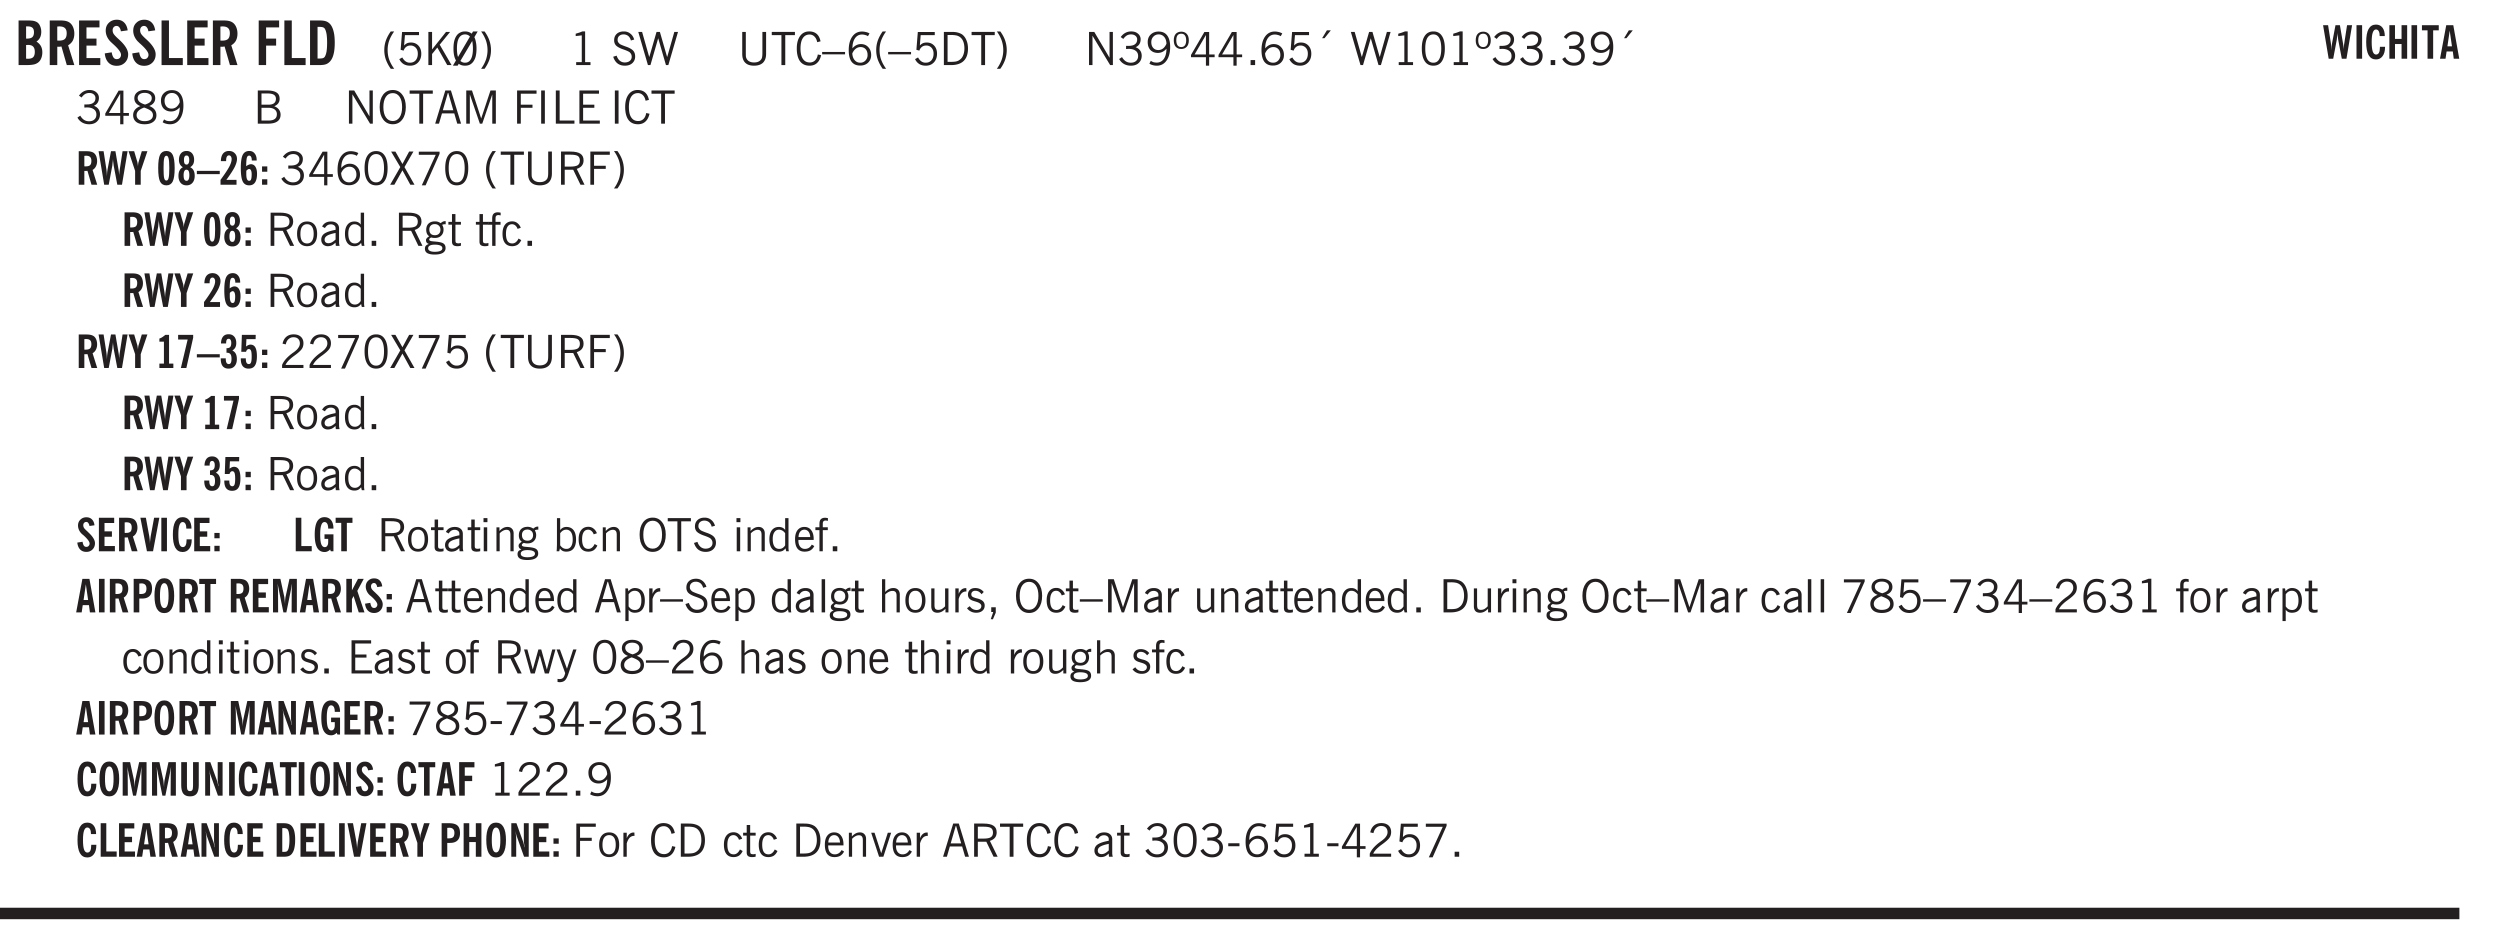 <svg xmlns="http://www.w3.org/2000/svg" xmlns:xlink="http://www.w3.org/1999/xlink" width="436.4" height="163.6" viewBox="0 0 327.3 122.7"><defs><symbol overflow="visible" id="aq"><path style="stroke:none" d="M.297 0v-.406c.094-.219.219-.426.375-.625.156-.196.348-.395.578-.594.102-.094.27-.223.5-.39a4.37 4.37 0 0 0 .484-.391 1.86 1.86 0 0 0 .297-.406.95.95 0 0 0 .094-.407c0-.25-.074-.445-.219-.594-.148-.144-.351-.218-.61-.218a.928.928 0 0 0-.655.25c-.18.156-.297.386-.36.687L.36-3.188c.082-.394.25-.695.5-.906.25-.207.567-.312.954-.312.394 0 .707.105.937.312.227.211.344.496.344.86 0 .156-.024.296-.063.421-.031.118-.09.231-.172.344-.148.211-.453.485-.921.828a6.86 6.86 0 0 0-.235.172 5.132 5.132 0 0 0-.61.547C.939-.742.82-.57.75-.406h2.344V0Zm0 0"/></symbol><symbol overflow="visible" id="b"><path style="stroke:none" d="M1.484-3.469h.125c.32 0 .551-.062.688-.187.144-.133.219-.348.219-.64 0-.27-.063-.462-.188-.579-.125-.125-.336-.188-.625-.188H1.484Zm0 2.625c.032 0 .055.008.079.016h.14c.332 0 .567-.067.703-.203.145-.145.219-.38.219-.703 0-.313-.074-.54-.219-.688-.136-.144-.355-.219-.656-.219-.055 0-.137.008-.25.016h-.016ZM.5 0v-5.844h1.094c.426 0 .726.024.906.063.176.043.332.11.469.203.156.117.273.281.36.5.093.219.14.46.14.719 0 .293-.055.543-.156.75-.106.21-.262.386-.47.53.259.169.454.368.579.595.125.23.187.5.187.812 0 .211-.027.406-.078.594a1.685 1.685 0 0 1-.234.5c-.156.21-.371.36-.64.453C2.394-.039 2.003 0 1.483 0Zm0 0"/></symbol><symbol overflow="visible" id="d"><path style="stroke:none" d="M.5 0v-5.844h2.672v.907H1.469v1.468H2.78v.922H1.47v1.625H3.28V0Zm0 0"/></symbol><symbol overflow="visible" id="e"><path style="stroke:none" d="m.266-1.531.906-.14c.05.304.129.526.234.671a.48.48 0 0 0 .422.219c.176 0 .313-.051.406-.156a.572.572 0 0 0 .157-.422c0-.313-.352-.782-1.047-1.407a3.819 3.819 0 0 1-.235-.218 2.232 2.232 0 0 1-.53-.704A1.911 1.911 0 0 1 .39-4.5c0-.426.132-.77.406-1.031.27-.27.617-.407 1.047-.407.394 0 .71.122.953.36.25.242.406.586.469 1.031l-.891.125c-.031-.226-.102-.398-.203-.516a.433.433 0 0 0-.36-.187.489.489 0 0 0-.375.156.612.612 0 0 0-.14.422c0 .156.039.309.125.453.094.149.285.356.578.625.04.031.102.09.188.172.757.7 1.14 1.328 1.14 1.89 0 .438-.14.798-.422 1.079-.281.281-.64.422-1.078.422-.45 0-.808-.14-1.078-.422C.477-.61.316-1.008.266-1.531Zm0 0"/></symbol><symbol overflow="visible" id="f"><path style="stroke:none" d="M.5 0v-5.844h.969v4.922H3.28V0Zm0 0"/></symbol><symbol overflow="visible" id="h"><path style="stroke:none" d="M.5 0v-5.844h2.672v.907H1.469v1.468H2.78v.922H1.47V0Zm0 0"/></symbol><symbol overflow="visible" id="i"><path style="stroke:none" d="M1.484-.86h.235c.195 0 .347-.015.453-.046a.47.47 0 0 0 .25-.172c.101-.156.18-.379.234-.672.051-.3.078-.695.078-1.188 0-.476-.027-.863-.078-1.156-.054-.3-.133-.531-.234-.687a.492.492 0 0 0-.25-.172A1.689 1.689 0 0 0 1.719-5h-.235ZM.5 0v-5.844h1.203c.395 0 .703.043.922.125.219.086.406.227.563.422.187.25.32.563.406.938.094.367.14.84.14 1.421 0 .594-.046 1.079-.14 1.454-.086.375-.219.683-.406.921-.157.2-.344.344-.563.438-.219.086-.527.125-.922.125Zm0 0"/></symbol><symbol overflow="visible" id="j"><path style="stroke:none" d="M1.203.484a5.307 5.307 0 0 1-.64-1.203 3.795 3.795 0 0 1-.204-1.25c0-.426.067-.836.204-1.234.144-.406.359-.805.64-1.203h.453A5.034 5.034 0 0 0 1-3.203 3.67 3.67 0 0 0 .797-1.97c0 .438.066.856.203 1.25.145.399.363.797.656 1.203Zm0 0"/></symbol><symbol overflow="visible" id="k"><path style="stroke:none" d="M.406-.781.796-1c.126.23.27.402.438.516a.94.94 0 0 0 .563.171c.312 0 .562-.101.75-.312.187-.219.281-.508.281-.875 0-.32-.09-.578-.265-.766a.914.914 0 0 0-.704-.296c-.21 0-.39.058-.546.171a.978.978 0 0 0-.344.5L.579-2l.187-2.328h2.218v.406H1.141l-.11 1.36a1.28 1.28 0 0 1 .39-.297c.145-.063.317-.094.516-.094.395 0 .72.137.97.406.25.274.374.625.374 1.063 0 .46-.136.836-.406 1.125-.273.293-.625.437-1.063.437-.335 0-.62-.074-.859-.219a1.48 1.48 0 0 1-.547-.64Zm0 0"/></symbol><symbol overflow="visible" id="l"><path style="stroke:none" d="M.61 0v-4.344h.484v2.297l1.828-2.297h.531l-1.36 1.672L3.642 0h-.563L1.781-2.297l-.687.844V0Zm0 0"/></symbol><symbol overflow="visible" id="m"><path style="stroke:none" d="M2.844-1.25v-.922Zm.625-3.156-.438.75c.094.187.16.406.203.656.051.242.079.516.079.828 0 .367-.032.688-.094.969a1.93 1.93 0 0 1-.297.703 1.319 1.319 0 0 1-.469.438c-.187.093-.402.14-.64.14-.325 0-.602-.082-.829-.25l-.14.25H.219l.406-.687C.406-.973.297-1.492.297-2.172c0-.363.031-.68.094-.953.07-.281.171-.516.296-.703a1.21 1.21 0 0 1 .47-.422c.187-.102.405-.156.655-.156.344 0 .633.101.875.297l.172-.297ZM.75-2.172c0 .45.047.82.14 1.11l1.563-2.672a.824.824 0 0 0-.64-.282c-.344 0-.61.157-.797.47-.18.312-.266.773-.266 1.374Zm2.094 0c0-.195-.012-.375-.031-.531a3.02 3.02 0 0 0-.063-.453L1.203-.546a.85.85 0 0 0 .61.234c.343 0 .597-.157.765-.47.176-.312.266-.773.266-1.39Zm0 0"/></symbol><symbol overflow="visible" id="n"><path style="stroke:none" d="M.313.484a4.75 4.75 0 0 0 .64-1.203 3.9 3.9 0 0 0 0-2.484 4.817 4.817 0 0 0-.64-1.203h.453c.289.398.504.797.64 1.203a3.9 3.9 0 0 1 0 2.484A4.75 4.75 0 0 1 .766.484Zm0 0"/></symbol><symbol overflow="visible" id="o"><path style="stroke:none" d="M2.047-4.406v4.015h.703V0H.875v-.39h.734v-3.5l-.796.093v-.312c.164-.04.32-.086.468-.141.157-.05.29-.102.407-.156Zm0 0"/></symbol><symbol overflow="visible" id="q"><path style="stroke:none" d="m.203-1.094.453-.14c.082.273.219.492.406.656a.994.994 0 0 0 .657.234c.27 0 .488-.066.656-.203a.67.67 0 0 0 .25-.547.72.72 0 0 0-.078-.343.84.84 0 0 0-.219-.266c-.137-.094-.383-.203-.734-.328a7.453 7.453 0 0 1-.266-.094c-.367-.145-.625-.3-.781-.469a.98.98 0 0 1-.219-.656c0-.352.113-.633.344-.844.226-.207.535-.312.922-.312.332 0 .613.093.843.281.239.18.41.438.516.781l-.437.125a1.08 1.08 0 0 0-.344-.594.976.976 0 0 0-.625-.203c-.23 0-.418.07-.563.204-.136.124-.203.296-.203.515 0 .106.02.2.063.281.05.086.125.168.219.25.101.075.328.172.671.297.114.043.204.074.266.094.406.156.688.328.844.516.156.187.234.433.234.734 0 .355-.125.648-.375.875-.242.219-.562.328-.969.328-.386 0-.71-.098-.968-.297-.25-.195-.438-.488-.563-.875Zm0 0"/></symbol><symbol overflow="visible" id="r"><path style="stroke:none" d="M1.39 0 .126-4.344h.5l.922 3.25h.031l.938-3.25h.437l.938 3.25h.03l.923-3.25h.484L4.062 0H3.75L2.734-3.516 1.72 0Zm0 0"/></symbol><symbol overflow="visible" id="s"><path style="stroke:none" d="M.578-4.344h.469v2.797c0 .2.004.352.016.453.019.094.05.184.093.266a.816.816 0 0 0 .375.36c.164.085.364.124.594.124.238 0 .441-.039.61-.125a.856.856 0 0 0 .374-.36.875.875 0 0 0 .079-.28c.019-.102.03-.274.03-.516v-2.719h.485v2.875c0 .5-.137.887-.406 1.157-.274.261-.664.39-1.172.39-.512 0-.898-.129-1.156-.39C.707-.57.579-.958.579-1.47Zm0 0"/></symbol><symbol overflow="visible" id="t"><path style="stroke:none" d="M1.39 0v-3.922H.126v-.422h3.031v.422H1.891V0Zm0 0"/></symbol><symbol overflow="visible" id="u"><path style="stroke:none" d="M3.469-1.297c-.106.461-.29.805-.547 1.031-.25.23-.574.344-.969.344C1.41.078.993-.113.703-.5.422-.895.281-1.453.281-2.172c0-.695.145-1.242.438-1.64.289-.395.687-.594 1.187-.594.407 0 .735.11.985.328.25.219.414.543.5.969L2.953-3c-.062-.32-.183-.566-.36-.734A.882.882 0 0 0 1.954-4c-.387 0-.683.164-.89.484-.2.313-.297.766-.297 1.36 0 .586.101 1.031.312 1.344.207.312.504.468.89.468a.973.973 0 0 0 .704-.265c.187-.188.305-.446.36-.782Zm0 0"/></symbol><symbol overflow="visible" id="v"><path style="stroke:none" d="M0-1.406v-.313h3v.313Zm0 0"/></symbol><symbol overflow="visible" id="w"><path style="stroke:none" d="M.828-1.531c.02.375.125.672.313.89.187.22.43.329.734.329a.89.89 0 0 0 .672-.282 1.02 1.02 0 0 0 .281-.734c0-.313-.086-.563-.25-.75-.168-.188-.39-.281-.672-.281a.999.999 0 0 0-.625.218c-.18.137-.328.34-.453.61Zm.016-.657c.156-.187.328-.328.515-.421.188-.094.383-.141.594-.141.406 0 .727.137.969.406.25.262.375.606.375 1.031 0 .407-.137.743-.406 1-.262.25-.606.376-1.032.376-.492 0-.867-.165-1.125-.5C.484-.781.36-1.285.36-1.954c0-.75.157-1.344.47-1.781.312-.438.734-.657 1.265-.657.176 0 .344.024.5.063.164.031.328.094.484.187l-.203.36a1.104 1.104 0 0 0-.36-.156A1.408 1.408 0 0 0 2.095-4c-.387 0-.696.168-.922.5-.219.324-.328.762-.328 1.313Zm0 0"/></symbol><symbol overflow="visible" id="x"><path style="stroke:none" d="M1.203.484a5.307 5.307 0 0 1-.64-1.203 3.795 3.795 0 0 1-.204-1.25c0-.426.067-.836.204-1.234.144-.406.359-.805.64-1.203h.453A5.034 5.034 0 0 0 1-3.203 3.67 3.67 0 0 0 .797-1.97c0 .438.066.856.203 1.25.145.399.363.797.656 1.203Zm0 0"/></symbol><symbol overflow="visible" id="y"><path style="stroke:none" d="M.406-.781.796-1c.126.23.27.402.438.516a.94.94 0 0 0 .563.171c.312 0 .562-.101.75-.312.187-.219.281-.508.281-.875 0-.32-.09-.578-.265-.766a.914.914 0 0 0-.704-.296c-.21 0-.39.058-.546.171a.978.978 0 0 0-.344.5L.579-2l.187-2.328h2.218v.406H1.141l-.11 1.36a1.28 1.28 0 0 1 .39-.297c.145-.063.317-.094.516-.094.395 0 .72.137.97.406.25.274.374.625.374 1.063 0 .46-.136.836-.406 1.125-.273.293-.625.437-1.063.437-.335 0-.62-.074-.859-.219a1.48 1.48 0 0 1-.547-.64Zm0 0"/></symbol><symbol overflow="visible" id="z"><path style="stroke:none" d="M1.5-3.938h-.438v3.516h.375c.333 0 .594-.02.782-.062.187-.051.347-.133.484-.25.176-.133.313-.32.406-.563.102-.25.157-.539.157-.875 0-.344-.047-.64-.141-.89a1.332 1.332 0 0 0-.422-.594 1.294 1.294 0 0 0-.469-.219 3.423 3.423 0 0 0-.734-.063ZM.578 0v-4.344H1.61c.332 0 .602.032.813.094.207.055.394.137.562.25.239.188.422.438.547.75.133.313.203.672.203 1.078 0 .719-.187 1.262-.562 1.625C2.797-.18 2.238 0 1.5 0Zm0 0"/></symbol><symbol overflow="visible" id="A"><path style="stroke:none" d="M.313.484a4.75 4.75 0 0 0 .64-1.203 3.9 3.9 0 0 0 0-2.484 4.817 4.817 0 0 0-.64-1.203h.453c.289.398.504.797.64 1.203a3.9 3.9 0 0 1 0 2.484A4.75 4.75 0 0 1 .766.484Zm0 0"/></symbol><symbol overflow="visible" id="B"><path style="stroke:none" d="M.578 0v-4.344h.688l2 3.39v-3.39h.437V0h-.36L1.032-3.844V0Zm0 0"/></symbol><symbol overflow="visible" id="C"><path style="stroke:none" d="m.203-.797.375-.25c.133.242.297.422.485.547.195.125.414.188.656.188.3 0 .535-.079.703-.235.176-.156.265-.367.265-.64 0-.301-.109-.532-.328-.688-.21-.164-.515-.25-.921-.25-.063 0-.122.008-.172.016h-.157v-.407h.313c.375 0 .656-.066.844-.203.195-.144.296-.351.296-.625a.59.59 0 0 0-.218-.484c-.149-.125-.34-.188-.578-.188-.211 0-.399.047-.563.141a1.555 1.555 0 0 0-.453.453l-.344-.25c.188-.25.39-.43.61-.547.226-.125.484-.187.765-.187.375 0 .672.101.89.297a.927.927 0 0 1 .345.75c0 .242-.059.449-.172.625a1.023 1.023 0 0 1-.485.39c.258.106.457.25.594.438.133.187.203.414.203.672 0 .398-.133.714-.39.953-.25.242-.594.36-1.032.36-.336 0-.632-.075-.89-.22a1.646 1.646 0 0 1-.64-.656Zm0 0"/></symbol><symbol overflow="visible" id="D"><path style="stroke:none" d="M2.797-2.797c-.012-.375-.11-.672-.297-.89a.923.923 0 0 0-.734-.329c-.274 0-.5.102-.688.297-.18.188-.266.43-.266.719 0 .313.083.563.25.75.165.188.391.281.672.281.227 0 .43-.066.61-.203.187-.144.336-.351.453-.625Zm0 .656c-.156.18-.328.313-.516.407-.187.093-.39.14-.61.14-.398 0-.718-.125-.968-.375-.242-.258-.36-.61-.36-1.047 0-.406.13-.734.391-.984.27-.258.614-.39 1.032-.39.5 0 .875.171 1.125.515.257.336.39.836.39 1.5 0 .75-.164 1.352-.484 1.797-.313.437-.735.656-1.266.656C1.332.078 1.148.051.984 0a1.29 1.29 0 0 1-.421-.188L.75-.561c.113.085.234.148.36.187.132.031.273.047.421.047.383 0 .692-.16.922-.484.227-.333.344-.774.344-1.329Zm0 0"/></symbol><symbol overflow="visible" id="E"><path style="stroke:none" d="M.484-3.234c0 .28.055.5.172.656.114.148.274.219.485.219.195 0 .351-.07.468-.22.114-.155.172-.374.172-.655 0-.29-.058-.508-.172-.657-.105-.144-.261-.218-.468-.218-.22 0-.387.074-.5.218-.106.149-.157.368-.157.657Zm-.328 0c0-.364.082-.645.25-.844.176-.195.422-.297.735-.297.3 0 .539.102.718.297.176.2.266.48.266.844 0 .355-.09.632-.266.828-.18.199-.418.297-.718.297-.313 0-.559-.098-.735-.297-.168-.196-.25-.473-.25-.828Zm0 0"/></symbol><symbol overflow="visible" id="F"><path style="stroke:none" d="M2.625-4.328v2.937h.719v.36h-.719v1.11h-.422v-1.11H.25v-.297l1.75-3Zm-.422 2.937v-2.546L.72-1.392Zm0 0"/></symbol><symbol overflow="visible" id="G"><path style="stroke:none" d="M.61 0v-.656h.593V0Zm0 0"/></symbol><symbol overflow="visible" id="H"><path style="stroke:none" d="m1.094-3.516.625-1.03h.515l-.828 1.03Zm0 0"/></symbol><symbol overflow="visible" id="I"><path style="stroke:none" d="M.75-2.172c0 .617.086 1.078.266 1.39a.858.858 0 0 0 .796.47c.344 0 .598-.157.766-.47.176-.312.266-.773.266-1.39 0-.601-.09-1.062-.266-1.375-.168-.312-.422-.469-.765-.469-.344 0-.61.157-.797.47-.18.312-.266.773-.266 1.374Zm-.453 0c0-.726.129-1.281.39-1.656.258-.383.633-.578 1.125-.578.489 0 .86.195 1.11.578.258.375.39.93.39 1.656 0 .73-.132 1.29-.39 1.672-.25.387-.621.578-1.11.578C1.32.078.946-.113.688-.5c-.261-.383-.39-.941-.39-1.672Zm0 0"/></symbol><symbol overflow="visible" id="J"><path style="stroke:none" d="M1.734-2.11c-.343.126-.593.274-.75.438a.767.767 0 0 0-.234.563c0 .23.094.418.281.562.196.149.446.219.75.219.344 0 .614-.067.813-.203a.686.686 0 0 0 .297-.578.707.707 0 0 0-.266-.563c-.168-.144-.465-.289-.89-.437Zm.125-.39c.32-.102.547-.219.672-.344a.653.653 0 0 0 .203-.5.588.588 0 0 0-.265-.5c-.168-.125-.39-.187-.672-.187-.274 0-.492.062-.656.187a.58.58 0 0 0-.25.485c0 .187.078.355.234.5.156.136.398.257.734.359Zm-.609.203c-.262-.101-.46-.238-.594-.406a.963.963 0 0 1-.203-.61c0-.32.117-.582.36-.78.25-.208.578-.313.984-.313.426 0 .766.101 1.016.297.25.187.374.449.374.78a.94.94 0 0 1-.203.61c-.125.168-.32.305-.578.406.32.126.555.29.703.485.157.2.235.445.235.734 0 .367-.14.653-.422.86-.274.21-.649.312-1.125.312-.469 0-.84-.101-1.11-.312-.261-.22-.39-.516-.39-.891 0-.258.078-.488.234-.688.164-.207.406-.367.719-.484Zm0 0"/></symbol><symbol overflow="visible" id="K"><path style="stroke:none" d="M1.953-2.078h-.89v1.672h.89c.383 0 .664-.067.844-.203.187-.133.281-.344.281-.625a.741.741 0 0 0-.297-.625c-.187-.145-.465-.22-.828-.22Zm-.11-1.875h-.78v1.469h.921c.313 0 .551-.063.72-.188.163-.133.25-.328.25-.578 0-.238-.09-.414-.267-.531-.18-.114-.46-.172-.843-.172ZM.579 0v-4.344h1.188c.582 0 1.004.09 1.265.266.27.168.406.445.406.828 0 .23-.062.43-.187.594-.117.156-.29.281-.516.375.27.105.473.25.61.437.144.188.219.414.219.672 0 .387-.141.68-.422.875-.274.2-.684.297-1.235.297Zm0 0"/></symbol><symbol overflow="visible" id="L"><path style="stroke:none" d="M.766-2.172c0 .574.109 1.024.328 1.344.218.324.52.484.906.484.375 0 .672-.16.89-.484.22-.32.329-.77.329-1.344 0-.57-.11-1.02-.328-1.344C2.67-3.836 2.375-4 2-4c-.387 0-.688.164-.906.484-.219.325-.328.774-.328 1.344Zm-.485 0c0-.676.149-1.219.453-1.625.313-.406.735-.61 1.266-.61.52 0 .93.204 1.234.61.313.399.47.938.47 1.625 0 .688-.157 1.235-.47 1.64-.304.407-.714.61-1.234.61-.523 0-.938-.203-1.25-.61-.313-.405-.469-.952-.469-1.64Zm0 0"/></symbol><symbol overflow="visible" id="M"><path style="stroke:none" d="M1.11-1.75h1.374l-.656-2.266h-.062ZM.11 0l1.327-4.344h.735L3.5 0H3l-.39-1.344H1L.61 0Zm0 0"/></symbol><symbol overflow="visible" id="N"><path style="stroke:none" d="M.578 0v-4.344h.75L2.531-.672 3.75-4.344h.703V0h-.469v-3.828L2.672 0h-.313L1.047-3.828V0Zm0 0"/></symbol><symbol overflow="visible" id="O"><path style="stroke:none" d="M.578 0v-4.344h2.547v.422H1.062v1.438h1.532v.406H1.063V0Zm0 0"/></symbol><symbol overflow="visible" id="P"><path style="stroke:none" d="M.61 0v-4.344h.484V0Zm0 0"/></symbol><symbol overflow="visible" id="Q"><path style="stroke:none" d="M.61 0v-4.344h.5v3.938h1.937V0Zm0 0"/></symbol><symbol overflow="visible" id="R"><path style="stroke:none" d="M.578 0v-4.344h2.563v.422H1.062v1.438h1.47v.406h-1.47v1.672H3.25V0Zm0 0"/></symbol><symbol overflow="visible" id="ac"><path style="stroke:none" d="m.047 0 1.328-2.313-1.203-2.03h.562l.922 1.624.875-1.625h.563L1.922-2.312 3.234 0h-.546L1.655-1.89.594 0Zm0 0"/></symbol><symbol overflow="visible" id="ad"><path style="stroke:none" d="m.828.078 1.828-4H.437v-.406h2.72v.281L1.327.078Zm0 0"/></symbol><symbol overflow="visible" id="ae"><path style="stroke:none" d="M1.797-3.938h-.734v1.563h.718c.446 0 .77-.055.969-.172.195-.125.297-.328.297-.61 0-.288-.09-.491-.266-.609-.18-.113-.508-.171-.984-.171ZM.578 0v-4.344h1.219c.601 0 1.039.094 1.312.282.282.18.422.468.422.875 0 .28-.078.515-.234.703-.149.18-.367.312-.656.406L3.656 0h-.531l-.953-1.969h-1.11V0Zm0 0"/></symbol><symbol overflow="visible" id="af"><path style="stroke:none" d="M.64-1.578c0 .418.07.734.22.953.156.21.374.313.656.313.27 0 .476-.102.625-.313.156-.219.234-.531.234-.938 0-.414-.074-.726-.219-.937a.724.724 0 0 0-.64-.328.76.76 0 0 0-.657.328c-.148.21-.218.516-.218.922Zm-.437 0c0-.508.113-.906.344-1.188.226-.28.55-.421.969-.421.414 0 .738.14.968.421.227.282.344.68.344 1.188 0 .523-.117.922-.344 1.203-.23.281-.554.422-.968.422-.418 0-.743-.14-.97-.422-.23-.281-.343-.68-.343-1.203Zm0 0"/></symbol><symbol overflow="visible" id="ag"><path style="stroke:none" d="M2.125-.828v-.86c-.523.106-.89.227-1.11.36-.218.137-.327.308-.327.516 0 .148.039.261.125.343.093.086.222.125.39.125a.994.994 0 0 0 .422-.11c.156-.081.32-.206.5-.374Zm-.016.406a1.71 1.71 0 0 1-.468.36 1.36 1.36 0 0 1-.532.109.874.874 0 0 1-.625-.234.874.874 0 0 1-.234-.625.93.93 0 0 1 .422-.797c.289-.196.773-.36 1.453-.485v-.234a.436.436 0 0 0-.172-.344.698.698 0 0 0-.453-.14.85.85 0 0 0-.453.124.976.976 0 0 0-.313.36L.36-2.531c.114-.219.266-.38.454-.485.195-.113.437-.171.718-.171.332 0 .586.085.766.25.187.156.281.382.281.671v1.75c0 .086.004.168.016.25.008.075.023.149.047.22V0h-.485Zm0 0"/></symbol><symbol overflow="visible" id="ah"><path style="stroke:none" d="M2.297-2.36a1.066 1.066 0 0 0-.36-.343.87.87 0 0 0-.453-.125c-.25 0-.449.11-.593.328-.149.21-.22.508-.22.89 0 .43.071.75.22.97.144.218.359.328.64.328a.81.81 0 0 0 .422-.11 1.05 1.05 0 0 0 .344-.36Zm.437-1.984v3.969c.008.137.024.262.047.375h-.344l-.093-.39a1.106 1.106 0 0 1-.39.343 1.152 1.152 0 0 1-.485.094c-.399 0-.703-.14-.922-.422-.211-.29-.313-.691-.313-1.203 0-.52.11-.914.329-1.188.218-.28.523-.421.921-.421.188 0 .348.039.485.109a.796.796 0 0 1 .328.297v-1.563Zm0 0"/></symbol><symbol overflow="visible" id="ai"><path style="stroke:none" d="M.563.313c0 .156.07.269.218.343.145.082.36.125.64.125.333 0 .583-.043.75-.125.165-.074.25-.187.25-.344 0-.156-.085-.273-.25-.343-.167-.082-.417-.125-.75-.125-.28 0-.495.043-.64.125C.633.05.562.164.562.313Zm.156-2.454c0 .243.062.43.187.563.125.125.305.187.547.187.219 0 .39-.062.516-.187.133-.125.203-.3.203-.531 0-.227-.07-.407-.203-.532a.756.756 0 0 0-.547-.203c-.219 0-.39.063-.516.188-.125.125-.187.297-.187.515ZM.656-.25a.587.587 0 0 1-.281-.172.504.504 0 0 1-.094-.312c0-.094.031-.176.094-.25.063-.082.172-.172.328-.266a.831.831 0 0 1-.297-.344 1.254 1.254 0 0 1-.094-.5c0-.344.098-.613.297-.812.207-.196.493-.297.86-.297.144 0 .273.023.39.062.125.043.239.102.344.172.113-.094.211-.16.297-.203a.732.732 0 0 1 .281-.062h.078v.406h-.093a.849.849 0 0 0-.25.031c-.055.012-.09.031-.11.063.051.086.094.18.125.28.031.095.047.204.047.329 0 .336-.105.602-.312.797-.2.2-.477.297-.829.297-.074 0-.152-.004-.234-.016a1.382 1.382 0 0 1-.234-.047.545.545 0 0 0-.203.125.209.209 0 0 0-.063.156c0 .137.195.215.594.235.133.012.238.023.312.031.477.043.801.125.97.25.175.125.265.32.265.594 0 .27-.121.476-.36.625-.242.144-.593.219-1.062.219-.43 0-.75-.063-.969-.188C.243.828.141.633.141.375.14.227.176.102.25 0c.082-.094.219-.176.406-.25Zm0 0"/></symbol><symbol overflow="visible" id="aj"><path style="stroke:none" d="M1.734-.375v.36a1.42 1.42 0 0 1-.218.046 2.314 2.314 0 0 1-.25.016c-.23 0-.407-.047-.532-.14C.617-.196.563-.353.563-.564v-2.203h-.47v-.375h.47v-1.015h.453v1.015h.718v.375h-.718V-.75c0 .18.023.293.078.344.062.054.172.078.328.078.082 0 .18-.016.297-.047Zm0 0"/></symbol><symbol overflow="visible" id="ak"><path style="stroke:none" d="M.547 0v-2.766H.016v-.375h.53v-.437c0-.281.056-.485.173-.61.125-.132.312-.203.562-.203.051 0 .11.008.172.016.063 0 .129.012.203.031v.36c-.054-.008-.11-.02-.172-.032-.054-.007-.101-.015-.14-.015-.125 0-.219.039-.282.11-.054.062-.078.163-.078.296v.484h.657v.375H.984V0Zm0 0"/></symbol><symbol overflow="visible" id="al"><path style="stroke:none" d="M2.672-.75c-.125.273-.29.477-.485.61-.199.124-.433.187-.703.187-.406 0-.718-.133-.937-.406C.328-.641.219-1.047.219-1.58c0-.507.11-.905.328-1.187.226-.289.539-.437.937-.437.27 0 .5.078.688.234.195.149.344.352.437.61l-.421.14a.946.946 0 0 0-.282-.437.638.638 0 0 0-.437-.172c-.262 0-.461.11-.594.328-.137.219-.203.527-.203.922 0 .418.066.734.203.953.133.21.344.313.625.313.164 0 .316-.051.453-.157a1.24 1.24 0 0 0 .36-.484Zm0 0"/></symbol><symbol overflow="visible" id="c"><path style="stroke:none" d="M1.484-3.219c.032 0 .055.008.079.016h.14c.363 0 .625-.07.781-.219.157-.156.235-.406.235-.75 0-.312-.078-.535-.235-.672-.148-.144-.386-.218-.718-.218-.055 0-.137.007-.25.015h-.032ZM3.72 0h-.985l-.703-2.438a2.787 2.787 0 0 1-.203.032h-.343V0H.5v-5.844h1.297c.375 0 .656.028.844.078.187.043.351.121.5.235.175.136.316.328.421.578.102.25.157.527.157.828 0 .355-.07.664-.203.922-.137.25-.34.453-.61.61Zm0 0"/></symbol><symbol overflow="visible" id="az"><path style="stroke:none" d="M.484-3.813v-.53H1v.53ZM.516 0v-3.14h.453V0Zm0 0"/></symbol><symbol overflow="visible" id="aA"><path style="stroke:none" d="M.5 0v-3.14h.39v.484c.176-.188.348-.32.516-.406.164-.083.344-.126.532-.126.257 0 .457.079.593.235.145.148.219.355.219.625V0h-.422v-2.156c0-.239-.043-.406-.125-.5-.074-.102-.203-.156-.39-.156a.911.911 0 0 0-.454.124 1.548 1.548 0 0 0-.437.344V0Zm0 0"/></symbol><symbol overflow="visible" id="aB"><path style="stroke:none" d="M.922-.781c.113.156.238.277.375.36.133.073.285.108.453.108.25 0 .445-.101.594-.312.144-.219.219-.52.219-.906 0-.438-.075-.758-.22-.969a.724.724 0 0 0-.64-.328.825.825 0 0 0-.437.125c-.125.086-.243.2-.344.344ZM.453 0c.02-.156.031-.316.031-.484C.492-.648.5-.82.5-1v-3.344h.422v1.578a.952.952 0 0 1 .344-.312c.132-.07.289-.11.468-.11.407 0 .72.141.938.422.219.282.328.688.328 1.22 0 .51-.11.905-.328 1.187-.219.273-.54.406-.953.406-.18 0-.336-.031-.469-.094a.983.983 0 0 1-.36-.328L.798 0Zm0 0"/></symbol><symbol overflow="visible" id="aC"><path style="stroke:none" d="M.688-1.86h1.53c-.011-.288-.085-.523-.218-.702a.661.661 0 0 0-.547-.266c-.23 0-.414.09-.547.265-.136.168-.21.403-.219.704Zm1.734.985.328.188c-.125.25-.293.437-.5.562-.21.117-.465.172-.766.172-.406 0-.718-.133-.937-.406C.336-.641.234-1.047.234-1.58c0-.5.102-.89.313-1.171.219-.29.52-.438.906-.438.383 0 .68.141.89.422.22.274.329.657.329 1.157v.125h-2v.109c0 .324.078.586.234.781a.77.77 0 0 0 .625.281.945.945 0 0 0 .516-.14c.156-.102.281-.242.375-.422Zm0 0"/></symbol><symbol overflow="visible" id="aI"><path style="stroke:none" d="M.922-.781c.125.168.25.289.375.36.133.073.289.108.469.108.257 0 .46-.101.609-.312.145-.219.219-.523.219-.922 0-.426-.074-.742-.219-.953-.148-.219-.367-.328-.656-.328a.85.85 0 0 0-.453.125c-.137.086-.25.2-.344.344ZM.5 1.14v-4.282h.328l.078.391a.975.975 0 0 1 .375-.328.96.96 0 0 1 .453-.11c.414 0 .739.141.97.422.226.282.343.688.343 1.22 0 .51-.117.905-.344 1.187-.219.273-.543.406-.969.406-.18 0-.336-.031-.468-.094a.973.973 0 0 1-.344-.297v1.485Zm0 0"/></symbol><symbol overflow="visible" id="aJ"><path style="stroke:none" d="M.5 0v-3.14h.438v.718c.101-.258.226-.445.375-.562a.781.781 0 0 1 .53-.188h.095l.015.438h-.062a.8.8 0 0 0-.579.25c-.156.168-.28.414-.375.734V0Zm0 0"/></symbol><symbol overflow="visible" id="aK"><path style="stroke:none" d="M.516 0v-4.344h.453V0Zm0 0"/></symbol><symbol overflow="visible" id="aL"><path style="stroke:none" d="M.5 0v-4.344h.422v1.672c.176-.187.348-.316.515-.39a1.21 1.21 0 0 1 .547-.126c.27 0 .477.079.625.235.145.148.22.355.22.625V0h-.423v-2.156c0-.239-.043-.406-.125-.5-.086-.102-.219-.156-.406-.156-.168 0-.328.042-.484.124a1.708 1.708 0 0 0-.47.344V0Zm0 0"/></symbol><symbol overflow="visible" id="aM"><path style="stroke:none" d="M2.719-3.14V0h-.39v-.469c-.18.18-.352.309-.517.39a1.193 1.193 0 0 1-.53.126c-.262 0-.466-.07-.61-.219C.535-.328.469-.539.469-.812v-2.329H.89v2.157c0 .242.035.414.109.515.082.094.21.14.39.14a.993.993 0 0 0 .454-.108 1.95 1.95 0 0 0 .437-.36V-3.14Zm0 0"/></symbol><symbol overflow="visible" id="aN"><path style="stroke:none" d="m.11-.547.359-.265c.113.167.242.292.39.375.157.085.32.124.5.124a.698.698 0 0 0 .454-.14.479.479 0 0 0 .171-.39c0-.239-.242-.427-.718-.563-.106-.032-.188-.055-.25-.078-.262-.07-.461-.176-.594-.313a.782.782 0 0 1-.188-.531c0-.258.082-.469.25-.625.176-.156.407-.235.688-.235.238 0 .445.043.625.126.187.085.351.214.5.39l-.281.297a1.223 1.223 0 0 0-.375-.344.943.943 0 0 0-.438-.11.572.572 0 0 0-.39.126.426.426 0 0 0-.141.328c0 .063.008.125.031.188.031.054.07.101.125.14.094.063.27.133.531.203.133.032.235.059.297.078.27.094.461.211.578.344a.754.754 0 0 1 .188.531c0 .293-.106.524-.313.688-.199.168-.468.25-.812.25-.242 0-.465-.05-.672-.156a1.335 1.335 0 0 1-.516-.438Zm0 0"/></symbol><symbol overflow="visible" id="aO"><path style="stroke:none" d="m.578.89.328-.937H.641v-.625h.593v.703L.86.906Zm0 0"/></symbol><symbol overflow="visible" id="aP"><path style="stroke:none" d="M1 0 .125-3.14h.438l.703 2.624L2-3.14h.375l.734 2.625.704-2.625h.421L3.375 0h-.531l-.656-2.36L1.53 0Zm0 0"/></symbol><symbol overflow="visible" id="aQ"><path style="stroke:none" d="M1.188-.047.063-3.14H.5l.922 2.516.812-2.516h.438L1.609.047c-.148.437-.304.726-.468.875-.168.144-.391.219-.672.219-.055 0-.106-.008-.156-.016a.644.644 0 0 1-.126-.016V.703C.228.711.27.72.314.72c.039.008.082.015.124.015.208 0 .368-.058.485-.171.113-.118.203-.32.265-.61Zm0 0"/></symbol><symbol overflow="visible" id="aS"><path style="stroke:none" d="M.25-1.375v-.39h1.469v.39Zm0 0"/></symbol><symbol overflow="visible" id="aX"><path style="stroke:none" d="M1.094 0 .062-3.14H.5l.875 2.687.86-2.688h.437L1.656 0Zm0 0"/></symbol><symbol overflow="visible" id="S"><path style="stroke:none" d="M1.11-2.422c.019.012.038.016.062.016h.11c.269 0 .46-.051.577-.156.114-.114.172-.301.172-.563 0-.238-.058-.41-.172-.516-.105-.101-.28-.156-.53-.156-.044 0-.11.008-.204.016h-.016ZM2.796 0h-.75l-.531-1.828a.535.535 0 0 1-.141.016h-.266V0H.375v-4.39h.969c.281 0 .488.023.625.062.144.031.273.09.39.172.133.105.239.25.313.437.07.188.11.399.11.625 0 .262-.055.492-.157.688-.094.199-.242.355-.438.469Zm0 0"/></symbol><symbol overflow="visible" id="T"><path style="stroke:none" d="M.828 0 .094-4.39H.75l.375 2.421c.008.074.02.184.031.328.008.137.02.32.032.547.007-.226.019-.414.03-.562.02-.157.036-.27.048-.344l.453-2.39h.578l.422 2.468c.02.125.035.258.047.39.02.137.03.282.03.438 0-.144.005-.289.017-.437.007-.145.023-.285.046-.422l.375-2.438h.657L3.156 0h-.61l-.468-2.469a19.254 19.254 0 0 1-.062-.469 3.15 3.15 0 0 1-.032-.468c-.023.25-.043.449-.062.594-.012.148-.024.25-.031.312L1.42 0Zm0 0"/></symbol><symbol overflow="visible" id="U"><path style="stroke:none" d="M.797 0v-1.813l-.86-2.578h.735l.406 1.375c.02.063.035.149.047.25.02.106.035.227.047.36a5.12 5.12 0 0 1 .031-.375c.02-.102.04-.188.063-.25l.406-1.36h.734l-.875 2.579V0Zm0 0"/></symbol><symbol overflow="visible" id="W"><path style="stroke:none" d="M.922-2.172c0 .637.023 1.07.078 1.297.05.219.148.328.297.328.133 0 .226-.11.281-.328.063-.227.094-.66.094-1.297 0-.633-.031-1.062-.094-1.281-.055-.227-.148-.344-.281-.344-.149 0-.246.117-.297.344-.055.219-.078.648-.078 1.281Zm-.703 0c0-.82.078-1.398.234-1.734.164-.344.445-.516.844-.516.383 0 .66.172.828.516.164.344.25.922.25 1.734 0 .813-.086 1.39-.25 1.735-.168.343-.445.515-.828.515-.399 0-.68-.172-.844-.515C.297-.781.22-1.36.22-2.173Zm0 0"/></symbol><symbol overflow="visible" id="X"><path style="stroke:none" d="M.813-2.297a.963.963 0 0 1-.391-.39 1.183 1.183 0 0 1-.125-.579c0-.351.086-.632.266-.843.175-.207.421-.313.734-.313.3 0 .539.106.719.313.175.21.265.492.265.843 0 .23-.043.422-.125.579-.086.156-.215.289-.39.39.207.106.359.25.453.438.094.18.14.414.14.703 0 .375-.101.68-.296.906-.188.219-.446.328-.766.328C.96.078.703-.032.516-.25.328-.477.234-.781.234-1.156c0-.29.047-.524.141-.703a.987.987 0 0 1 .438-.438Zm.14-.937c0 .199.024.351.078.453.063.094.149.14.266.14.113 0 .195-.05.25-.156.062-.101.094-.25.094-.437 0-.207-.032-.36-.094-.454-.055-.093-.14-.14-.266-.14-.117 0-.199.055-.25.156-.054.094-.078.242-.078.438Zm.703 1.984c0-.25-.031-.43-.093-.547a.32.32 0 0 0-.297-.172c-.118 0-.204.063-.266.188-.063.125-.094.304-.094.531 0 .25.031.438.094.563.07.117.172.171.297.171s.21-.062.266-.187c.062-.125.093-.305.093-.547Zm0 0"/></symbol><symbol overflow="visible" id="Y"><path style="stroke:none" d="M0-1.39v-.423h3v.422Zm0 0"/></symbol><symbol overflow="visible" id="Z"><path style="stroke:none" d="M2.313 0H.219v-.64c.531-.72.906-1.282 1.125-1.688.218-.406.328-.742.328-1.016a.596.596 0 0 0-.094-.36.29.29 0 0 0-.25-.14.304.304 0 0 0-.281.172c-.063.117-.094.29-.094.516v.062H.266c.007-.426.101-.754.28-.984.188-.227.446-.344.782-.344.313 0 .563.102.75.297.195.188.297.438.297.75 0 .293-.102.64-.297 1.047-.2.398-.562.96-1.094 1.687h1.329Zm0 0"/></symbol><symbol overflow="visible" id="aa"><path style="stroke:none" d="M.938-2.422c.101-.082.207-.144.312-.187a.674.674 0 0 1 .297-.079.66.66 0 0 1 .594.329c.144.218.218.53.218.937 0 .492-.09.867-.265 1.125-.168.25-.422.375-.766.375-.398 0-.68-.172-.844-.515-.168-.344-.25-.93-.25-1.766 0-.79.082-1.36.25-1.703.176-.344.461-.516.86-.516.3 0 .535.11.703.328.176.211.265.5.265.875v.047h-.64c0-.219-.031-.379-.094-.484-.055-.102-.137-.156-.25-.156-.148 0-.246.09-.297.265-.054.168-.086.543-.093 1.125Zm.03.578a.804.804 0 0 0-.015.172v.25c0 .313.031.543.094.688.062.148.156.218.281.218.125 0 .207-.062.25-.187.05-.133.078-.36.078-.672 0-.227-.031-.398-.093-.516-.055-.113-.137-.171-.25-.171-.043 0-.094.023-.157.062a.663.663 0 0 0-.187.156Zm0 0"/></symbol><symbol overflow="visible" id="ab"><path style="stroke:none" d="M.375-1.703v-.703h.688v.703ZM.375 0v-.719h.688V0Zm0 0"/></symbol><symbol overflow="visible" id="am"><path style="stroke:none" d="M1.64-.578h.563V0H.375v-.578h.594v-2.875H.375v-.406a1.38 1.38 0 0 0 .39-.188c.126-.082.255-.18.391-.297h.485Zm0 0"/></symbol><symbol overflow="visible" id="an"><path style="stroke:none" d="m.547 0 .89-3.734H.188v-.61h1.97v.375L1.265 0Zm0 0"/></symbol><symbol overflow="visible" id="ao"><path style="stroke:none" d="M.25-1.266h.656v.047c0 .23.031.407.094.532.07.117.172.171.297.171s.21-.05.266-.156c.062-.113.093-.289.093-.531 0-.29-.047-.492-.14-.61-.094-.125-.25-.187-.47-.187H1v-.594h.016c.218 0 .375-.05.468-.156.094-.113.141-.29.141-.531 0-.176-.031-.313-.094-.406a.269.269 0 0 0-.25-.141c-.117 0-.199.047-.25.14-.054.094-.078.247-.078.454v.015H.281c.008-.383.098-.68.266-.89.164-.207.41-.313.734-.313.313 0 .555.106.735.313.175.199.265.48.265.843 0 .23-.043.422-.125.579-.086.156-.215.289-.39.39.207.106.359.25.453.438.094.18.14.414.14.703 0 .375-.101.68-.296.906-.188.219-.454.328-.797.328C.93.078.676-.032.5-.25.332-.469.25-.785.25-1.203Zm0 0"/></symbol><symbol overflow="visible" id="ap"><path style="stroke:none" d="M.234-1.266h.657v.047c0 .23.03.407.093.532.07.117.172.171.297.171.133 0 .227-.066.282-.203.062-.133.093-.394.093-.781 0-.395-.031-.656-.093-.781-.055-.133-.149-.203-.282-.203a.296.296 0 0 0-.218.093.592.592 0 0 0-.141.266H.297l.078-2.219h1.813l-.016.563H.969l-.047.969c.101-.083.203-.145.297-.188a.732.732 0 0 1 .281-.063c.29 0 .504.126.64.376.133.242.204.62.204 1.14 0 .563-.09.977-.266 1.234-.168.262-.445.391-.828.391-.336 0-.59-.11-.766-.328-.168-.219-.25-.535-.25-.953Zm0 0"/></symbol><symbol overflow="visible" id="ar"><path style="stroke:none" d="m.188-1.14.687-.11c.04.23.098.402.172.516a.393.393 0 0 0 .328.156c.125 0 .223-.04.297-.125a.427.427 0 0 0 .125-.313c0-.238-.262-.593-.781-1.062-.086-.07-.149-.125-.188-.156a1.597 1.597 0 0 1-.406-.532 1.392 1.392 0 0 1-.14-.609c0-.313.1-.566.312-.766.207-.207.469-.312.781-.312.3 0 .54.09.719.266.187.18.3.437.344.78l-.657.095a.848.848 0 0 0-.156-.391.302.302 0 0 0-.266-.14.353.353 0 0 0-.28.124c-.075.074-.11.18-.11.313 0 .117.031.23.094.344.07.105.218.257.437.453l.14.14c.57.524.86.992.86 1.406 0 .336-.11.61-.328.829-.211.21-.477.312-.797.312-.336 0-.605-.101-.813-.312-.21-.22-.335-.52-.375-.907Zm0 0"/></symbol><symbol overflow="visible" id="as"><path style="stroke:none" d="M.375 0v-4.39h2v.687H1.109v1.094h.97v.703h-.97v1.218h1.36V0Zm0 0"/></symbol><symbol overflow="visible" id="at"><path style="stroke:none" d="m.906 0-.86-4.39h.72l.437 2.374c.02.125.04.282.063.47.02.187.03.39.03.609a5.83 5.83 0 0 1 .048-.594c.02-.176.039-.336.062-.485l.438-2.375h.687L1.703 0Zm0 0"/></symbol><symbol overflow="visible" id="au"><path style="stroke:none" d="M.39 0v-4.39h.735V0Zm0 0"/></symbol><symbol overflow="visible" id="av"><path style="stroke:none" d="M1.984-2.969c0-.281-.043-.492-.125-.64-.086-.145-.203-.22-.359-.22-.188 0-.328.138-.422.407-.094.262-.14.672-.14 1.235 0 .562.046.98.14 1.25.094.261.238.39.438.39.164 0 .289-.078.375-.234.082-.156.125-.395.125-.719v-.063h.671v.063c0 .492-.109.883-.328 1.172-.21.281-.496.422-.859.422-.43 0-.75-.192-.969-.578C.321-.867.22-1.438.22-2.188S.32-3.503.53-3.89c.219-.382.54-.578.969-.578.363 0 .645.133.844.39.207.263.312.634.312 1.11Zm0 0"/></symbol><symbol overflow="visible" id="aw"><path style="stroke:none" d="M.375 0v-4.39h.734v3.702h1.36V0Zm0 0"/></symbol><symbol overflow="visible" id="ax"><path style="stroke:none" d="m2.328 0-.094-.234A.926.926 0 0 1 1.922 0 .885.885 0 0 1 1.5.094c-.43 0-.75-.192-.969-.578C.321-.867.22-1.438.22-2.188S.32-3.503.53-3.89c.219-.382.54-.578.969-.578.363 0 .648.133.86.39.206.263.312.622.312 1.079v.031h-.688c0-.281-.043-.492-.125-.64-.086-.145-.203-.22-.359-.22-.188 0-.328.138-.422.407-.094.262-.14.672-.14 1.235 0 .574.046.992.14 1.25.102.261.258.39.469.39a.348.348 0 0 0 .312-.172c.082-.113.125-.273.125-.484v-.422H1.5v-.594h1.172V0Zm0 0"/></symbol><symbol overflow="visible" id="ay"><path style="stroke:none" d="M.813 0v-3.719H.078v-.672h2.203v.672h-.734V0Zm0 0"/></symbol><symbol overflow="visible" id="aD"><path style="stroke:none" d="M1.016-1.625h.593l-.296-2.047ZM.046 0 .86-4.39h.922L2.563 0h-.72L1.72-.953H.906L.766 0Zm0 0"/></symbol><symbol overflow="visible" id="aE"><path style="stroke:none" d="M1.11-2.422c.019.012.038.016.062.016h.125c.27 0 .46-.051.578-.156.113-.114.172-.301.172-.563 0-.227-.059-.395-.172-.5-.105-.113-.277-.172-.516-.172a.644.644 0 0 0-.125.016H1.11ZM.374 0v-4.39h.969c.52 0 .89.105 1.11.312.218.2.327.531.327 1 0 .418-.117.734-.344.953-.218.21-.539.313-.953.313H1.11V0Zm0 0"/></symbol><symbol overflow="visible" id="aF"><path style="stroke:none" d="M.938-2.188c0 .563.046.977.14 1.235.094.262.234.39.422.39.188 0 .328-.128.422-.39.094-.258.14-.672.14-1.235 0-.562-.046-.972-.14-1.234-.094-.27-.234-.406-.422-.406-.188 0-.328.137-.422.406-.094.262-.14.672-.14 1.235Zm-.72 0c0-.75.102-1.316.313-1.703.219-.382.54-.578.969-.578.426 0 .75.196.969.578.219.387.328.954.328 1.704s-.11 1.32-.328 1.703c-.219.386-.543.578-.969.578-.43 0-.75-.192-.969-.578C.321-.867.22-1.438.22-2.188Zm0 0"/></symbol><symbol overflow="visible" id="aG"><path style="stroke:none" d="M.375 0v-4.39h.969l.5 2.312c.02.094.035.226.047.39.02.168.039.368.062.594 0-.218.004-.41.016-.578.02-.176.039-.312.062-.406l.5-2.313H3.5V0h-.688l.016-2.828v-.297c.008-.156.024-.375.047-.656-.023.105-.047.226-.078.36-.024.136-.055.323-.094.562L2.125 0h-.39l-.579-2.86a13.642 13.642 0 0 0-.11-.562c-.023-.133-.042-.254-.062-.36.02.282.032.5.032.657.007.156.015.258.015.297L1.047 0Zm0 0"/></symbol><symbol overflow="visible" id="aH"><path style="stroke:none" d="M.375 0v-4.39h.734v1.5l.797-1.5h.75l-.844 1.577L2.75 0H2l-.672-2.14-.219.406V0Zm0 0"/></symbol><symbol overflow="visible" id="aR"><path style="stroke:none" d="M.375 0v-4.39h.672l.844 2.343c.039.094.078.211.109.344.031.137.063.289.094.453h.031c-.031-.188-.059-.352-.078-.5a2.627 2.627 0 0 1-.031-.39v-2.25h.64V0h-.61l-.905-2.531a2.346 2.346 0 0 1-.125-.375 5.311 5.311 0 0 1-.079-.39H.922c.031.155.05.32.062.483.02.157.032.325.032.5V0Zm0 0"/></symbol><symbol overflow="visible" id="aT"><path style="stroke:none" d="M2.656-1.375c0 .512-.094.887-.281 1.125-.18.23-.465.344-.86.344C1.118.094.829-.02.642-.25.453-.488.359-.863.359-1.375v-3.016h.75v3.157c0 .242.032.406.094.5.063.093.16.14.297.14.156 0 .258-.047.313-.14.062-.102.093-.286.093-.547v-3.11h.75Zm0 0"/></symbol><symbol overflow="visible" id="aU"><path style="stroke:none" d="M.375 0v-4.39h2v.687H1.109v1.094h.97v.703h-.97V0Zm0 0"/></symbol><symbol overflow="visible" id="aV"><path style="stroke:none" d="M1.11-.64h.187c.144 0 .254-.008.328-.032a.387.387 0 0 0 .188-.14c.082-.114.14-.282.171-.5a5.38 5.38 0 0 0 .063-.891 5.14 5.14 0 0 0-.063-.875 1.15 1.15 0 0 0-.171-.5.322.322 0 0 0-.188-.125.884.884 0 0 0-.328-.047h-.188ZM.374 0v-4.39h.906c.29 0 .52.038.688.109a.997.997 0 0 1 .422.312c.144.188.25.422.312.703a4.9 4.9 0 0 1 .094 1.063c0 .45-.04.812-.11 1.094a1.77 1.77 0 0 1-.296.687.945.945 0 0 1-.422.328C1.8-.03 1.57 0 1.28 0Zm0 0"/></symbol><symbol overflow="visible" id="aW"><path style="stroke:none" d="M.375 0v-4.39h.734v1.796h.86V-4.39h.734V0H1.97v-1.922h-.86V0Zm0 0"/></symbol><clipPath id="ba"><path d="M0 0h327.3v122.7H0Zm0 0"/></clipPath><clipPath id="aY"><path d="M0 118.633h321.984V121H0Zm0 0"/></clipPath><clipPath id="aZ"><path d="M303.027 3.2h18.957v16.558h-18.957Zm0 0"/></clipPath><clipPath id="a"><path d="M0 0h328v123H0z"/></clipPath><g id="bb" clip-path="url(#a)"><use xlink:href="#b" x="1.932" y="8.521" style="fill:#231f20;fill-opacity:1"/><use xlink:href="#c" x="6.012" y="8.521" style="fill:#231f20;fill-opacity:1"/><use xlink:href="#d" x="9.852" y="8.521" style="fill:#231f20;fill-opacity:1"/><use xlink:href="#e" x="13.451" y="8.521" style="fill:#231f20;fill-opacity:1"/><use xlink:href="#e" x="17.051" y="8.521" style="fill:#231f20;fill-opacity:1"/><use xlink:href="#f" x="20.651" y="8.521" style="fill:#231f20;fill-opacity:1"/><use xlink:href="#d" x="24.011" y="8.521" style="fill:#231f20;fill-opacity:1"/><use xlink:href="#c" x="27.371" y="8.521" style="fill:#231f20;fill-opacity:1"/><use xlink:href="#g" x="31.451" y="8.521" style="fill:#231f20;fill-opacity:1"/><use xlink:href="#h" x="33.37" y="8.521" style="fill:#231f20;fill-opacity:1"/><use xlink:href="#f" x="36.73" y="8.521" style="fill:#231f20;fill-opacity:1"/><use xlink:href="#i" x="40.09" y="8.521" style="fill:#231f20;fill-opacity:1"/><use xlink:href="#j" x="49.953" y="8.521" style="fill:#231f20;fill-opacity:1"/><use xlink:href="#k" x="51.873" y="8.521" style="fill:#231f20;fill-opacity:1"/><use xlink:href="#l" x="55.473" y="8.521" style="fill:#231f20;fill-opacity:1"/><use xlink:href="#m" x="59.072" y="8.521" style="fill:#231f20;fill-opacity:1"/><use xlink:href="#n" x="62.672" y="8.521" style="fill:#231f20;fill-opacity:1"/><use xlink:href="#g" x="64.843" y="8.521" style="fill:#231f20;fill-opacity:1"/><use xlink:href="#o" x="74.557" y="8.521" style="fill:#231f20;fill-opacity:1"/><use xlink:href="#p" x="78.157" y="8.521" style="fill:#231f20;fill-opacity:1"/><g style="fill:#231f20;fill-opacity:1"><use xlink:href="#q" x="80.077" y="8.521"/><use xlink:href="#r" x="83.437" y="8.521"/></g><use xlink:href="#p" x="88.717" y="8.521" style="fill:#231f20;fill-opacity:1"/><use xlink:href="#s" x="96.595" y="8.521" style="fill:#231f20;fill-opacity:1"/><use xlink:href="#t" x="100.915" y="8.521" style="fill:#231f20;fill-opacity:1"/><use xlink:href="#u" x="104.035" y="8.521" style="fill:#231f20;fill-opacity:1"/><use xlink:href="#v" x="107.635" y="8.521" style="fill:#231f20;fill-opacity:1"/><use xlink:href="#w" x="110.755" y="8.521" style="fill:#231f20;fill-opacity:1"/><use xlink:href="#x" x="114.355" y="8.521" style="fill:#231f20;fill-opacity:1"/><use xlink:href="#v" x="116.275" y="8.521" style="fill:#231f20;fill-opacity:1"/><use xlink:href="#y" x="119.395" y="8.521" style="fill:#231f20;fill-opacity:1"/><use xlink:href="#z" x="122.994" y="8.521" style="fill:#231f20;fill-opacity:1"/><use xlink:href="#t" x="127.074" y="8.521" style="fill:#231f20;fill-opacity:1"/><use xlink:href="#A" x="130.194" y="8.521" style="fill:#231f20;fill-opacity:1"/><use xlink:href="#g" x="132.281" y="8.521" style="fill:#231f20;fill-opacity:1"/><use xlink:href="#B" x="141.996" y="8.521" style="fill:#231f20;fill-opacity:1"/><use xlink:href="#C" x="146.316" y="8.521" style="fill:#231f20;fill-opacity:1"/><use xlink:href="#D" x="149.916" y="8.521" style="fill:#231f20;fill-opacity:1"/><use xlink:href="#E" x="153.516" y="8.521" style="fill:#231f20;fill-opacity:1"/><use xlink:href="#F" x="155.676" y="8.521" style="fill:#231f20;fill-opacity:1"/><use xlink:href="#F" x="159.276" y="8.521" style="fill:#231f20;fill-opacity:1"/><use xlink:href="#G" x="163.116" y="8.521" style="fill:#231f20;fill-opacity:1"/><use xlink:href="#w" x="164.796" y="8.521" style="fill:#231f20;fill-opacity:1"/><use xlink:href="#y" x="168.395" y="8.521" style="fill:#231f20;fill-opacity:1"/><use xlink:href="#H" x="171.995" y="8.521" style="fill:#231f20;fill-opacity:1"/><use xlink:href="#g" x="175.008" y="8.521" style="fill:#231f20;fill-opacity:1"/><use xlink:href="#r" x="176.727" y="8.521" style="fill:#231f20;fill-opacity:1"/><use xlink:href="#o" x="182.247" y="8.521" style="fill:#231f20;fill-opacity:1"/><use xlink:href="#I" x="185.846" y="8.521" style="fill:#231f20;fill-opacity:1"/><use xlink:href="#o" x="189.446" y="8.521" style="fill:#231f20;fill-opacity:1"/><use xlink:href="#E" x="193.046" y="8.521" style="fill:#231f20;fill-opacity:1"/><use xlink:href="#C" x="195.206" y="8.521" style="fill:#231f20;fill-opacity:1"/><use xlink:href="#C" x="198.806" y="8.521" style="fill:#231f20;fill-opacity:1"/><use xlink:href="#G" x="202.406" y="8.521" style="fill:#231f20;fill-opacity:1"/><use xlink:href="#C" x="204.326" y="8.521" style="fill:#231f20;fill-opacity:1"/><use xlink:href="#D" x="207.926" y="8.521" style="fill:#231f20;fill-opacity:1"/><use xlink:href="#H" x="211.526" y="8.521" style="fill:#231f20;fill-opacity:1"/><use xlink:href="#C" x="9.933" y="16.189" style="fill:#231f20;fill-opacity:1"/><use xlink:href="#F" x="13.533" y="16.189" style="fill:#231f20;fill-opacity:1"/><use xlink:href="#J" x="17.133" y="16.189" style="fill:#231f20;fill-opacity:1"/><use xlink:href="#D" x="20.732" y="16.189" style="fill:#231f20;fill-opacity:1"/><use xlink:href="#p" x="24.332" y="16.189" style="fill:#231f20;fill-opacity:1"/><use xlink:href="#K" x="33.171" y="16.189" style="fill:#231f20;fill-opacity:1"/><use xlink:href="#p" x="41.505" y="16.189" style="fill:#231f20;fill-opacity:1"/><use xlink:href="#p" x="43.425" y="16.189" style="fill:#231f20;fill-opacity:1"/><use xlink:href="#B" x="45.105" y="16.189" style="fill:#231f20;fill-opacity:1"/><use xlink:href="#L" x="49.425" y="16.189" style="fill:#231f20;fill-opacity:1"/><use xlink:href="#t" x="53.504" y="16.189" style="fill:#231f20;fill-opacity:1"/><use xlink:href="#M" x="56.864" y="16.189" style="fill:#231f20;fill-opacity:1"/><use xlink:href="#N" x="60.464" y="16.189" style="fill:#231f20;fill-opacity:1"/><use xlink:href="#O" x="67.119" y="16.189" style="fill:#231f20;fill-opacity:1"/><use xlink:href="#P" x="70.239" y="16.189" style="fill:#231f20;fill-opacity:1"/><use xlink:href="#Q" x="72.159" y="16.189" style="fill:#231f20;fill-opacity:1"/><use xlink:href="#R" x="75.279" y="16.189" style="fill:#231f20;fill-opacity:1"/><use xlink:href="#P" x="79.887" y="16.189" style="fill:#231f20;fill-opacity:1"/><use xlink:href="#u" x="81.567" y="16.189" style="fill:#231f20;fill-opacity:1"/><use xlink:href="#t" x="85.167" y="16.189" style="fill:#231f20;fill-opacity:1"/><use xlink:href="#S" x="9.933" y="24.187" style="fill:#231f20;fill-opacity:1"/><use xlink:href="#T" x="12.813" y="24.187" style="fill:#231f20;fill-opacity:1"/><use xlink:href="#U" x="16.893" y="24.187" style="fill:#231f20;fill-opacity:1"/><use xlink:href="#V" x="19.292" y="24.187" style="fill:#231f20;fill-opacity:1"/><use xlink:href="#W" x="20.492" y="24.187" style="fill:#231f20;fill-opacity:1"/><use xlink:href="#X" x="23.132" y="24.187" style="fill:#231f20;fill-opacity:1"/><use xlink:href="#Y" x="25.772" y="24.187" style="fill:#231f20;fill-opacity:1"/><use xlink:href="#Z" x="28.652" y="24.187" style="fill:#231f20;fill-opacity:1"/><use xlink:href="#aa" x="31.292" y="24.187" style="fill:#231f20;fill-opacity:1"/><use xlink:href="#ab" x="33.932" y="24.187" style="fill:#231f20;fill-opacity:1"/><use xlink:href="#V" x="35.372" y="24.187" style="fill:#231f20;fill-opacity:1"/><use xlink:href="#C" x="36.633" y="24.187" style="fill:#231f20;fill-opacity:1"/><use xlink:href="#F" x="40.233" y="24.187" style="fill:#231f20;fill-opacity:1"/><use xlink:href="#w" x="43.833" y="24.187" style="fill:#231f20;fill-opacity:1"/><use xlink:href="#I" x="47.432" y="24.187" style="fill:#231f20;fill-opacity:1"/><use xlink:href="#ac" x="51.032" y="24.187" style="fill:#231f20;fill-opacity:1"/><use xlink:href="#ad" x="54.392" y="24.187" style="fill:#231f20;fill-opacity:1"/><use xlink:href="#I" x="57.992" y="24.187" style="fill:#231f20;fill-opacity:1"/><use xlink:href="#p" x="61.592" y="24.187" style="fill:#231f20;fill-opacity:1"/><use xlink:href="#x" x="63.272" y="24.187" style="fill:#231f20;fill-opacity:1"/><use xlink:href="#t" x="65.432" y="24.187" style="fill:#231f20;fill-opacity:1"/><use xlink:href="#s" x="68.552" y="24.187" style="fill:#231f20;fill-opacity:1"/><use xlink:href="#ae" x="72.871" y="24.187" style="fill:#231f20;fill-opacity:1"/><use xlink:href="#O" x="76.711" y="24.187" style="fill:#231f20;fill-opacity:1"/><use xlink:href="#A" x="80.071" y="24.187" style="fill:#231f20;fill-opacity:1"/><use xlink:href="#S" x="15.933" y="32.185" style="fill:#231f20;fill-opacity:1"/><use xlink:href="#T" x="18.813" y="32.185" style="fill:#231f20;fill-opacity:1"/><use xlink:href="#U" x="22.893" y="32.185" style="fill:#231f20;fill-opacity:1"/><use xlink:href="#V" x="25.292" y="32.185" style="fill:#231f20;fill-opacity:1"/><use xlink:href="#W" x="26.492" y="32.185" style="fill:#231f20;fill-opacity:1"/><use xlink:href="#X" x="29.132" y="32.185" style="fill:#231f20;fill-opacity:1"/><use xlink:href="#ab" x="31.772" y="32.185" style="fill:#231f20;fill-opacity:1"/><use xlink:href="#p" x="33.171" y="32.185" style="fill:#231f20;fill-opacity:1"/><use xlink:href="#ae" x="34.851" y="32.185" style="fill:#231f20;fill-opacity:1"/><use xlink:href="#af" x="38.691" y="32.185" style="fill:#231f20;fill-opacity:1"/><use xlink:href="#ag" x="41.81" y="32.185" style="fill:#231f20;fill-opacity:1"/><use xlink:href="#ah" x="44.93" y="32.185" style="fill:#231f20;fill-opacity:1"/><use xlink:href="#G" x="48.05" y="32.185" style="fill:#231f20;fill-opacity:1"/><use xlink:href="#p" x="49.97" y="32.185" style="fill:#231f20;fill-opacity:1"/><use xlink:href="#ae" x="51.65" y="32.185" style="fill:#231f20;fill-opacity:1"/><use xlink:href="#ai" x="55.49" y="32.185" style="fill:#231f20;fill-opacity:1"/><use xlink:href="#aj" x="58.61" y="32.185" style="fill:#231f20;fill-opacity:1"/><use xlink:href="#p" x="60.29" y="32.185" style="fill:#231f20;fill-opacity:1"/><use xlink:href="#aj" x="62.21" y="32.185" style="fill:#231f20;fill-opacity:1"/><use xlink:href="#ak" x="63.89" y="32.185" style="fill:#231f20;fill-opacity:1"/><use xlink:href="#al" x="65.57" y="32.185" style="fill:#231f20;fill-opacity:1"/><use xlink:href="#G" x="68.45" y="32.185" style="fill:#231f20;fill-opacity:1"/><use xlink:href="#S" x="15.933" y="40.183" style="fill:#231f20;fill-opacity:1"/><use xlink:href="#T" x="18.813" y="40.183" style="fill:#231f20;fill-opacity:1"/><use xlink:href="#U" x="22.893" y="40.183" style="fill:#231f20;fill-opacity:1"/><use xlink:href="#V" x="25.292" y="40.183" style="fill:#231f20;fill-opacity:1"/><use xlink:href="#Z" x="26.492" y="40.183" style="fill:#231f20;fill-opacity:1"/><use xlink:href="#aa" x="29.132" y="40.183" style="fill:#231f20;fill-opacity:1"/><use xlink:href="#ab" x="31.772" y="40.183" style="fill:#231f20;fill-opacity:1"/><use xlink:href="#p" x="33.171" y="40.183" style="fill:#231f20;fill-opacity:1"/><use xlink:href="#ae" x="34.851" y="40.183" style="fill:#231f20;fill-opacity:1"/><use xlink:href="#af" x="38.691" y="40.183" style="fill:#231f20;fill-opacity:1"/><use xlink:href="#ag" x="41.81" y="40.183" style="fill:#231f20;fill-opacity:1"/><use xlink:href="#ah" x="44.93" y="40.183" style="fill:#231f20;fill-opacity:1"/><use xlink:href="#G" x="48.05" y="40.183" style="fill:#231f20;fill-opacity:1"/><use xlink:href="#S" x="9.933" y="48.181" style="fill:#231f20;fill-opacity:1"/><use xlink:href="#T" x="12.813" y="48.181" style="fill:#231f20;fill-opacity:1"/><use xlink:href="#U" x="16.893" y="48.181" style="fill:#231f20;fill-opacity:1"/><use xlink:href="#V" x="19.292" y="48.181" style="fill:#231f20;fill-opacity:1"/><use xlink:href="#am" x="20.492" y="48.181" style="fill:#231f20;fill-opacity:1"/><use xlink:href="#an" x="23.132" y="48.181" style="fill:#231f20;fill-opacity:1"/><use xlink:href="#Y" x="25.772" y="48.181" style="fill:#231f20;fill-opacity:1"/><use xlink:href="#ao" x="28.652" y="48.181" style="fill:#231f20;fill-opacity:1"/><use xlink:href="#ap" x="31.292" y="48.181" style="fill:#231f20;fill-opacity:1"/><use xlink:href="#ab" x="33.932" y="48.181" style="fill:#231f20;fill-opacity:1"/><use xlink:href="#V" x="35.372" y="48.181" style="fill:#231f20;fill-opacity:1"/><use xlink:href="#aq" x="36.633" y="48.181" style="fill:#231f20;fill-opacity:1"/><use xlink:href="#aq" x="40.233" y="48.181" style="fill:#231f20;fill-opacity:1"/><use xlink:href="#ad" x="43.833" y="48.181" style="fill:#231f20;fill-opacity:1"/><use xlink:href="#I" x="47.432" y="48.181" style="fill:#231f20;fill-opacity:1"/><use xlink:href="#ac" x="51.032" y="48.181" style="fill:#231f20;fill-opacity:1"/><use xlink:href="#ad" x="54.392" y="48.181" style="fill:#231f20;fill-opacity:1"/><use xlink:href="#y" x="57.992" y="48.181" style="fill:#231f20;fill-opacity:1"/><use xlink:href="#p" x="61.592" y="48.181" style="fill:#231f20;fill-opacity:1"/><use xlink:href="#x" x="63.272" y="48.181" style="fill:#231f20;fill-opacity:1"/><use xlink:href="#t" x="65.432" y="48.181" style="fill:#231f20;fill-opacity:1"/><use xlink:href="#s" x="68.552" y="48.181" style="fill:#231f20;fill-opacity:1"/><use xlink:href="#ae" x="72.871" y="48.181" style="fill:#231f20;fill-opacity:1"/><use xlink:href="#O" x="76.711" y="48.181" style="fill:#231f20;fill-opacity:1"/><use xlink:href="#A" x="80.071" y="48.181" style="fill:#231f20;fill-opacity:1"/><use xlink:href="#S" x="15.933" y="56.179" style="fill:#231f20;fill-opacity:1"/><use xlink:href="#T" x="18.813" y="56.179" style="fill:#231f20;fill-opacity:1"/><use xlink:href="#U" x="22.893" y="56.179" style="fill:#231f20;fill-opacity:1"/><use xlink:href="#V" x="25.292" y="56.179" style="fill:#231f20;fill-opacity:1"/><use xlink:href="#am" x="26.492" y="56.179" style="fill:#231f20;fill-opacity:1"/><use xlink:href="#an" x="29.132" y="56.179" style="fill:#231f20;fill-opacity:1"/><use xlink:href="#ab" x="31.772" y="56.179" style="fill:#231f20;fill-opacity:1"/><use xlink:href="#p" x="33.171" y="56.179" style="fill:#231f20;fill-opacity:1"/><use xlink:href="#ae" x="34.851" y="56.179" style="fill:#231f20;fill-opacity:1"/><use xlink:href="#af" x="38.691" y="56.179" style="fill:#231f20;fill-opacity:1"/><use xlink:href="#ag" x="41.81" y="56.179" style="fill:#231f20;fill-opacity:1"/><use xlink:href="#ah" x="44.93" y="56.179" style="fill:#231f20;fill-opacity:1"/><use xlink:href="#G" x="48.05" y="56.179" style="fill:#231f20;fill-opacity:1"/><use xlink:href="#S" x="15.933" y="64.177" style="fill:#231f20;fill-opacity:1"/><use xlink:href="#T" x="18.813" y="64.177" style="fill:#231f20;fill-opacity:1"/><use xlink:href="#U" x="22.893" y="64.177" style="fill:#231f20;fill-opacity:1"/><use xlink:href="#V" x="25.292" y="64.177" style="fill:#231f20;fill-opacity:1"/><use xlink:href="#ao" x="26.492" y="64.177" style="fill:#231f20;fill-opacity:1"/><use xlink:href="#ap" x="29.132" y="64.177" style="fill:#231f20;fill-opacity:1"/><use xlink:href="#ab" x="31.772" y="64.177" style="fill:#231f20;fill-opacity:1"/><use xlink:href="#p" x="33.171" y="64.177" style="fill:#231f20;fill-opacity:1"/><use xlink:href="#ae" x="34.851" y="64.177" style="fill:#231f20;fill-opacity:1"/><use xlink:href="#af" x="38.691" y="64.177" style="fill:#231f20;fill-opacity:1"/><use xlink:href="#ag" x="41.81" y="64.177" style="fill:#231f20;fill-opacity:1"/><use xlink:href="#ah" x="44.93" y="64.177" style="fill:#231f20;fill-opacity:1"/><use xlink:href="#G" x="48.05" y="64.177" style="fill:#231f20;fill-opacity:1"/><use xlink:href="#ar" x="9.933" y="72.175" style="fill:#231f20;fill-opacity:1"/><use xlink:href="#as" x="12.573" y="72.175" style="fill:#231f20;fill-opacity:1"/><use xlink:href="#S" x="15.213" y="72.175" style="fill:#231f20;fill-opacity:1"/><use xlink:href="#at" x="18.332" y="72.175" style="fill:#231f20;fill-opacity:1"/><use xlink:href="#au" x="20.732" y="72.175" style="fill:#231f20;fill-opacity:1"/><use xlink:href="#av" x="22.412" y="72.175" style="fill:#231f20;fill-opacity:1"/><use xlink:href="#as" x="25.052" y="72.175" style="fill:#231f20;fill-opacity:1"/><use xlink:href="#ab" x="27.692" y="72.175" style="fill:#231f20;fill-opacity:1"/><use xlink:href="#V" x="29.132" y="72.175" style="fill:#231f20;fill-opacity:1"/><use xlink:href="#p" x="30.543" y="72.175" style="fill:#231f20;fill-opacity:1"/><use xlink:href="#aw" x="38.343" y="72.175" style="fill:#231f20;fill-opacity:1"/><use xlink:href="#ax" x="40.983" y="72.175" style="fill:#231f20;fill-opacity:1"/><use xlink:href="#ay" x="43.863" y="72.175" style="fill:#231f20;fill-opacity:1"/><use xlink:href="#p" x="47.457" y="72.175" style="fill:#231f20;fill-opacity:1"/><use xlink:href="#ae" x="49.377" y="72.175" style="fill:#231f20;fill-opacity:1"/><use xlink:href="#af" x="53.217" y="72.175" style="fill:#231f20;fill-opacity:1"/><use xlink:href="#aj" x="56.336" y="72.175" style="fill:#231f20;fill-opacity:1"/><use xlink:href="#ag" x="58.016" y="72.175" style="fill:#231f20;fill-opacity:1"/><use xlink:href="#aj" x="61.136" y="72.175" style="fill:#231f20;fill-opacity:1"/><use xlink:href="#az" x="62.816" y="72.175" style="fill:#231f20;fill-opacity:1"/><use xlink:href="#aA" x="64.496" y="72.175" style="fill:#231f20;fill-opacity:1"/><use xlink:href="#ai" x="67.616" y="72.175" style="fill:#231f20;fill-opacity:1"/><use xlink:href="#p" x="70.496" y="72.175" style="fill:#231f20;fill-opacity:1"/><use xlink:href="#aB" x="72.416" y="72.175" style="fill:#231f20;fill-opacity:1"/><use xlink:href="#al" x="75.536" y="72.175" style="fill:#231f20;fill-opacity:1"/><use xlink:href="#aA" x="78.416" y="72.175" style="fill:#231f20;fill-opacity:1"/><use xlink:href="#p" x="81.536" y="72.175" style="fill:#231f20;fill-opacity:1"/><use xlink:href="#L" x="83.456" y="72.175" style="fill:#231f20;fill-opacity:1"/><use xlink:href="#t" x="87.295" y="72.175" style="fill:#231f20;fill-opacity:1"/><g style="fill:#231f20;fill-opacity:1"><use xlink:href="#q" x="90.655" y="72.175"/><use xlink:href="#p" x="94.015" y="72.175"/></g><use xlink:href="#az" x="95.935" y="72.175" style="fill:#231f20;fill-opacity:1"/><use xlink:href="#aA" x="97.375" y="72.175" style="fill:#231f20;fill-opacity:1"/><use xlink:href="#ah" x="100.495" y="72.175" style="fill:#231f20;fill-opacity:1"/><use xlink:href="#aC" x="103.855" y="72.175" style="fill:#231f20;fill-opacity:1"/><use xlink:href="#ak" x="106.735" y="72.175" style="fill:#231f20;fill-opacity:1"/><use xlink:href="#G" x="108.415" y="72.175" style="fill:#231f20;fill-opacity:1"/><use xlink:href="#aD" x="9.927" y="80.173" style="fill:#231f20;fill-opacity:1"/><use xlink:href="#au" x="12.567" y="80.173" style="fill:#231f20;fill-opacity:1"/><use xlink:href="#S" x="14.007" y="80.173" style="fill:#231f20;fill-opacity:1"/><use xlink:href="#aE" x="17.127" y="80.173" style="fill:#231f20;fill-opacity:1"/><use xlink:href="#aF" x="20.006" y="80.173" style="fill:#231f20;fill-opacity:1"/><use xlink:href="#S" x="23.126" y="80.173" style="fill:#231f20;fill-opacity:1"/><use xlink:href="#ay" x="26.006" y="80.173" style="fill:#231f20;fill-opacity:1"/><use xlink:href="#V" x="28.406" y="80.173" style="fill:#231f20;fill-opacity:1"/><use xlink:href="#S" x="29.846" y="80.173" style="fill:#231f20;fill-opacity:1"/><use xlink:href="#as" x="32.726" y="80.173" style="fill:#231f20;fill-opacity:1"/><use xlink:href="#aG" x="35.366" y="80.173" style="fill:#231f20;fill-opacity:1"/><use xlink:href="#aD" x="39.206" y="80.173" style="fill:#231f20;fill-opacity:1"/><use xlink:href="#S" x="41.846" y="80.173" style="fill:#231f20;fill-opacity:1"/><use xlink:href="#aH" x="44.966" y="80.173" style="fill:#231f20;fill-opacity:1"/><use xlink:href="#ar" x="47.605" y="80.173" style="fill:#231f20;fill-opacity:1"/><use xlink:href="#ab" x="50.245" y="80.173" style="fill:#231f20;fill-opacity:1"/><use xlink:href="#V" x="51.685" y="80.173" style="fill:#231f20;fill-opacity:1"/><use xlink:href="#M" x="53.055" y="80.173" style="fill:#231f20;fill-opacity:1"/><use xlink:href="#aj" x="56.895" y="80.173" style="fill:#231f20;fill-opacity:1"/><use xlink:href="#aj" x="58.575" y="80.173" style="fill:#231f20;fill-opacity:1"/><use xlink:href="#aC" x="60.495" y="80.173" style="fill:#231f20;fill-opacity:1"/><use xlink:href="#aA" x="63.374" y="80.173" style="fill:#231f20;fill-opacity:1"/><use xlink:href="#ah" x="66.494" y="80.173" style="fill:#231f20;fill-opacity:1"/><use xlink:href="#aC" x="69.854" y="80.173" style="fill:#231f20;fill-opacity:1"/><use xlink:href="#ah" x="72.734" y="80.173" style="fill:#231f20;fill-opacity:1"/><use xlink:href="#p" x="75.854" y="80.173" style="fill:#231f20;fill-opacity:1"/><use xlink:href="#M" x="77.774" y="80.173" style="fill:#231f20;fill-opacity:1"/><use xlink:href="#aI" x="81.374" y="80.173" style="fill:#231f20;fill-opacity:1"/><use xlink:href="#aJ" x="84.494" y="80.173" style="fill:#231f20;fill-opacity:1"/><use xlink:href="#v" x="86.414" y="80.173" style="fill:#231f20;fill-opacity:1"/><g style="fill:#231f20;fill-opacity:1"><use xlink:href="#q" x="89.533" y="80.173"/><use xlink:href="#aC" x="92.893" y="80.173"/></g><use xlink:href="#aI" x="95.773" y="80.173" style="fill:#231f20;fill-opacity:1"/><use xlink:href="#p" x="98.893" y="80.173" style="fill:#231f20;fill-opacity:1"/><use xlink:href="#ah" x="100.813" y="80.173" style="fill:#231f20;fill-opacity:1"/><use xlink:href="#ag" x="103.933" y="80.173" style="fill:#231f20;fill-opacity:1"/><use xlink:href="#aK" x="107.053" y="80.173" style="fill:#231f20;fill-opacity:1"/><use xlink:href="#ai" x="108.493" y="80.173" style="fill:#231f20;fill-opacity:1"/><use xlink:href="#aj" x="111.373" y="80.173" style="fill:#231f20;fill-opacity:1"/><use xlink:href="#p" x="113.293" y="80.173" style="fill:#231f20;fill-opacity:1"/><use xlink:href="#aL" x="114.973" y="80.173" style="fill:#231f20;fill-opacity:1"/><use xlink:href="#af" x="118.332" y="80.173" style="fill:#231f20;fill-opacity:1"/><use xlink:href="#aM" x="121.452" y="80.173" style="fill:#231f20;fill-opacity:1"/><use xlink:href="#aJ" x="124.572" y="80.173" style="fill:#231f20;fill-opacity:1"/><use xlink:href="#aN" x="126.492" y="80.173" style="fill:#231f20;fill-opacity:1"/><use xlink:href="#aO" x="129.132" y="80.173" style="fill:#231f20;fill-opacity:1"/><use xlink:href="#p" x="131.052" y="80.173" style="fill:#231f20;fill-opacity:1"/><use xlink:href="#L" x="132.732" y="80.173" style="fill:#231f20;fill-opacity:1"/><use xlink:href="#al" x="136.811" y="80.173" style="fill:#231f20;fill-opacity:1"/><use xlink:href="#aj" x="139.451" y="80.173" style="fill:#231f20;fill-opacity:1"/><use xlink:href="#v" x="141.371" y="80.173" style="fill:#231f20;fill-opacity:1"/><use xlink:href="#N" x="144.491" y="80.173" style="fill:#231f20;fill-opacity:1"/><use xlink:href="#ag" x="149.531" y="80.173" style="fill:#231f20;fill-opacity:1"/><use xlink:href="#aJ" x="152.411" y="80.173" style="fill:#231f20;fill-opacity:1"/><use xlink:href="#p" x="154.331" y="80.173" style="fill:#231f20;fill-opacity:1"/><use xlink:href="#aM" x="156.251" y="80.173" style="fill:#231f20;fill-opacity:1"/><use xlink:href="#aA" x="159.371" y="80.173" style="fill:#231f20;fill-opacity:1"/><use xlink:href="#ag" x="162.731" y="80.173" style="fill:#231f20;fill-opacity:1"/><use xlink:href="#aj" x="165.61" y="80.173" style="fill:#231f20;fill-opacity:1"/><use xlink:href="#aj" x="167.53" y="80.173" style="fill:#231f20;fill-opacity:1"/><use xlink:href="#aC" x="169.21" y="80.173" style="fill:#231f20;fill-opacity:1"/><use xlink:href="#aA" x="172.09" y="80.173" style="fill:#231f20;fill-opacity:1"/><use xlink:href="#ah" x="175.45" y="80.173" style="fill:#231f20;fill-opacity:1"/><use xlink:href="#aC" x="178.57" y="80.173" style="fill:#231f20;fill-opacity:1"/><use xlink:href="#ah" x="181.45" y="80.173" style="fill:#231f20;fill-opacity:1"/><use xlink:href="#G" x="184.81" y="80.173" style="fill:#231f20;fill-opacity:1"/><use xlink:href="#p" x="186.49" y="80.173" style="fill:#231f20;fill-opacity:1"/><use xlink:href="#z" x="188.41" y="80.173" style="fill:#231f20;fill-opacity:1"/><use xlink:href="#aM" x="192.489" y="80.173" style="fill:#231f20;fill-opacity:1"/><use xlink:href="#aJ" x="195.609" y="80.173" style="fill:#231f20;fill-opacity:1"/><use xlink:href="#az" x="197.529" y="80.173" style="fill:#231f20;fill-opacity:1"/><use xlink:href="#aA" x="198.969" y="80.173" style="fill:#231f20;fill-opacity:1"/><use xlink:href="#ai" x="202.329" y="80.173" style="fill:#231f20;fill-opacity:1"/><use xlink:href="#p" x="205.209" y="80.173" style="fill:#231f20;fill-opacity:1"/><use xlink:href="#L" x="206.889" y="80.173" style="fill:#231f20;fill-opacity:1"/><use xlink:href="#al" x="210.968" y="80.173" style="fill:#231f20;fill-opacity:1"/><use xlink:href="#aj" x="213.848" y="80.173" style="fill:#231f20;fill-opacity:1"/><use xlink:href="#v" x="215.528" y="80.173" style="fill:#231f20;fill-opacity:1"/><use xlink:href="#N" x="218.648" y="80.173" style="fill:#231f20;fill-opacity:1"/><use xlink:href="#ag" x="223.688" y="80.173" style="fill:#231f20;fill-opacity:1"/><use xlink:href="#aJ" x="226.808" y="80.173" style="fill:#231f20;fill-opacity:1"/><use xlink:href="#p" x="228.728" y="80.173" style="fill:#231f20;fill-opacity:1"/><use xlink:href="#al" x="230.408" y="80.173" style="fill:#231f20;fill-opacity:1"/><use xlink:href="#ag" x="233.288" y="80.173" style="fill:#231f20;fill-opacity:1"/><use xlink:href="#aK" x="236.167" y="80.173" style="fill:#231f20;fill-opacity:1"/><use xlink:href="#aK" x="237.847" y="80.173" style="fill:#231f20;fill-opacity:1"/><use xlink:href="#p" x="239.287" y="80.173" style="fill:#231f20;fill-opacity:1"/><use xlink:href="#ad" x="240.967" y="80.173" style="fill:#231f20;fill-opacity:1"/><use xlink:href="#J" x="244.567" y="80.173" style="fill:#231f20;fill-opacity:1"/><use xlink:href="#y" x="248.167" y="80.173" style="fill:#231f20;fill-opacity:1"/><use xlink:href="#v" x="251.767" y="80.173" style="fill:#231f20;fill-opacity:1"/><use xlink:href="#ad" x="254.887" y="80.173" style="fill:#231f20;fill-opacity:1"/><use xlink:href="#C" x="258.487" y="80.173" style="fill:#231f20;fill-opacity:1"/><use xlink:href="#F" x="262.087" y="80.173" style="fill:#231f20;fill-opacity:1"/><use xlink:href="#v" x="265.686" y="80.173" style="fill:#231f20;fill-opacity:1"/><use xlink:href="#aq" x="268.806" y="80.173" style="fill:#231f20;fill-opacity:1"/><use xlink:href="#w" x="272.406" y="80.173" style="fill:#231f20;fill-opacity:1"/><use xlink:href="#C" x="276.006" y="80.173" style="fill:#231f20;fill-opacity:1"/><use xlink:href="#o" x="279.606" y="80.173" style="fill:#231f20;fill-opacity:1"/><use xlink:href="#p" x="283.205" y="80.173" style="fill:#231f20;fill-opacity:1"/><use xlink:href="#ak" x="284.885" y="80.173" style="fill:#231f20;fill-opacity:1"/><use xlink:href="#af" x="286.565" y="80.173" style="fill:#231f20;fill-opacity:1"/><use xlink:href="#aJ" x="289.685" y="80.173" style="fill:#231f20;fill-opacity:1"/><use xlink:href="#p" x="291.605" y="80.173" style="fill:#231f20;fill-opacity:1"/><use xlink:href="#ag" x="293.285" y="80.173" style="fill:#231f20;fill-opacity:1"/><use xlink:href="#aJ" x="296.405" y="80.173" style="fill:#231f20;fill-opacity:1"/><use xlink:href="#aI" x="298.325" y="80.173" style="fill:#231f20;fill-opacity:1"/><use xlink:href="#aj" x="301.685" y="80.173" style="fill:#231f20;fill-opacity:1"/><use xlink:href="#p" x="303.365" y="80.173" style="fill:#231f20;fill-opacity:1"/><use xlink:href="#al" x="15.927" y="88.171" style="fill:#231f20;fill-opacity:1"/><use xlink:href="#af" x="18.567" y="88.171" style="fill:#231f20;fill-opacity:1"/><use xlink:href="#aA" x="21.687" y="88.171" style="fill:#231f20;fill-opacity:1"/><use xlink:href="#ah" x="24.806" y="88.171" style="fill:#231f20;fill-opacity:1"/><use xlink:href="#az" x="28.166" y="88.171" style="fill:#231f20;fill-opacity:1"/><use xlink:href="#aj" x="29.606" y="88.171" style="fill:#231f20;fill-opacity:1"/><use xlink:href="#az" x="31.526" y="88.171" style="fill:#231f20;fill-opacity:1"/><use xlink:href="#af" x="32.966" y="88.171" style="fill:#231f20;fill-opacity:1"/><use xlink:href="#aA" x="35.846" y="88.171" style="fill:#231f20;fill-opacity:1"/><use xlink:href="#aN" x="39.206" y="88.171" style="fill:#231f20;fill-opacity:1"/><use xlink:href="#G" x="41.846" y="88.171" style="fill:#231f20;fill-opacity:1"/><use xlink:href="#p" x="43.526" y="88.171" style="fill:#231f20;fill-opacity:1"/><use xlink:href="#R" x="45.446" y="88.171" style="fill:#231f20;fill-opacity:1"/><use xlink:href="#ag" x="48.806" y="88.171" style="fill:#231f20;fill-opacity:1"/><use xlink:href="#aN" x="51.926" y="88.171" style="fill:#231f20;fill-opacity:1"/><use xlink:href="#aj" x="54.565" y="88.171" style="fill:#231f20;fill-opacity:1"/><use xlink:href="#p" x="56.245" y="88.171" style="fill:#231f20;fill-opacity:1"/><use xlink:href="#af" x="58.165" y="88.171" style="fill:#231f20;fill-opacity:1"/><use xlink:href="#ak" x="61.045" y="88.171" style="fill:#231f20;fill-opacity:1"/><use xlink:href="#p" x="62.725" y="88.171" style="fill:#231f20;fill-opacity:1"/><use xlink:href="#ae" x="64.645" y="88.171" style="fill:#231f20;fill-opacity:1"/><use xlink:href="#aP" x="68.485" y="88.171" style="fill:#231f20;fill-opacity:1"/><use xlink:href="#aQ" x="72.805" y="88.171" style="fill:#231f20;fill-opacity:1"/><use xlink:href="#p" x="75.685" y="88.171" style="fill:#231f20;fill-opacity:1"/><use xlink:href="#I" x="77.365" y="88.171" style="fill:#231f20;fill-opacity:1"/><use xlink:href="#J" x="80.965" y="88.171" style="fill:#231f20;fill-opacity:1"/><use xlink:href="#v" x="84.564" y="88.171" style="fill:#231f20;fill-opacity:1"/><use xlink:href="#aq" x="87.684" y="88.171" style="fill:#231f20;fill-opacity:1"/><use xlink:href="#w" x="91.284" y="88.171" style="fill:#231f20;fill-opacity:1"/><use xlink:href="#p" x="94.884" y="88.171" style="fill:#231f20;fill-opacity:1"/><use xlink:href="#aL" x="96.564" y="88.171" style="fill:#231f20;fill-opacity:1"/><use xlink:href="#ag" x="99.923" y="88.171" style="fill:#231f20;fill-opacity:1"/><use xlink:href="#aN" x="103.043" y="88.171" style="fill:#231f20;fill-opacity:1"/><use xlink:href="#p" x="105.683" y="88.171" style="fill:#231f20;fill-opacity:1"/><use xlink:href="#af" x="107.363" y="88.171" style="fill:#231f20;fill-opacity:1"/><use xlink:href="#aA" x="110.483" y="88.171" style="fill:#231f20;fill-opacity:1"/><use xlink:href="#aC" x="113.603" y="88.171" style="fill:#231f20;fill-opacity:1"/><use xlink:href="#p" x="116.483" y="88.171" style="fill:#231f20;fill-opacity:1"/><use xlink:href="#aj" x="118.403" y="88.171" style="fill:#231f20;fill-opacity:1"/><use xlink:href="#aL" x="120.083" y="88.171" style="fill:#231f20;fill-opacity:1"/><use xlink:href="#az" x="123.443" y="88.171" style="fill:#231f20;fill-opacity:1"/><use xlink:href="#aJ" x="124.883" y="88.171" style="fill:#231f20;fill-opacity:1"/><use xlink:href="#ah" x="126.803" y="88.171" style="fill:#231f20;fill-opacity:1"/><use xlink:href="#p" x="130.162" y="88.171" style="fill:#231f20;fill-opacity:1"/><use xlink:href="#aJ" x="131.842" y="88.171" style="fill:#231f20;fill-opacity:1"/><use xlink:href="#af" x="133.762" y="88.171" style="fill:#231f20;fill-opacity:1"/><use xlink:href="#aM" x="136.882" y="88.171" style="fill:#231f20;fill-opacity:1"/><use xlink:href="#ai" x="140.002" y="88.171" style="fill:#231f20;fill-opacity:1"/><use xlink:href="#aL" x="143.122" y="88.171" style="fill:#231f20;fill-opacity:1"/><use xlink:href="#p" x="146.242" y="88.171" style="fill:#231f20;fill-opacity:1"/><use xlink:href="#aN" x="148.162" y="88.171" style="fill:#231f20;fill-opacity:1"/><use xlink:href="#ak" x="150.802" y="88.171" style="fill:#231f20;fill-opacity:1"/><use xlink:href="#al" x="152.482" y="88.171" style="fill:#231f20;fill-opacity:1"/><use xlink:href="#G" x="155.122" y="88.171" style="fill:#231f20;fill-opacity:1"/><use xlink:href="#p" x="157.042" y="88.171" style="fill:#231f20;fill-opacity:1"/><use xlink:href="#aD" x="9.927" y="96.169" style="fill:#231f20;fill-opacity:1"/><use xlink:href="#au" x="12.567" y="96.169" style="fill:#231f20;fill-opacity:1"/><use xlink:href="#S" x="14.007" y="96.169" style="fill:#231f20;fill-opacity:1"/><use xlink:href="#aE" x="17.127" y="96.169" style="fill:#231f20;fill-opacity:1"/><use xlink:href="#aF" x="20.006" y="96.169" style="fill:#231f20;fill-opacity:1"/><use xlink:href="#S" x="23.126" y="96.169" style="fill:#231f20;fill-opacity:1"/><use xlink:href="#ay" x="26.006" y="96.169" style="fill:#231f20;fill-opacity:1"/><use xlink:href="#V" x="28.406" y="96.169" style="fill:#231f20;fill-opacity:1"/><use xlink:href="#aG" x="29.846" y="96.169" style="fill:#231f20;fill-opacity:1"/><use xlink:href="#aD" x="33.686" y="96.169" style="fill:#231f20;fill-opacity:1"/><use xlink:href="#aR" x="36.086" y="96.169" style="fill:#231f20;fill-opacity:1"/><use xlink:href="#aD" x="39.206" y="96.169" style="fill:#231f20;fill-opacity:1"/><use xlink:href="#ax" x="41.846" y="96.169" style="fill:#231f20;fill-opacity:1"/><use xlink:href="#as" x="44.726" y="96.169" style="fill:#231f20;fill-opacity:1"/><use xlink:href="#S" x="47.365" y="96.169" style="fill:#231f20;fill-opacity:1"/><use xlink:href="#ab" x="50.485" y="96.169" style="fill:#231f20;fill-opacity:1"/><use xlink:href="#V" x="51.925" y="96.169" style="fill:#231f20;fill-opacity:1"/><use xlink:href="#ad" x="53.187" y="96.169" style="fill:#231f20;fill-opacity:1"/><use xlink:href="#J" x="56.787" y="96.169" style="fill:#231f20;fill-opacity:1"/><use xlink:href="#y" x="60.387" y="96.169" style="fill:#231f20;fill-opacity:1"/><use xlink:href="#aS" x="63.986" y="96.169" style="fill:#231f20;fill-opacity:1"/><use xlink:href="#ad" x="65.906" y="96.169" style="fill:#231f20;fill-opacity:1"/><use xlink:href="#C" x="69.506" y="96.169" style="fill:#231f20;fill-opacity:1"/><use xlink:href="#F" x="73.106" y="96.169" style="fill:#231f20;fill-opacity:1"/><use xlink:href="#aS" x="76.946" y="96.169" style="fill:#231f20;fill-opacity:1"/><use xlink:href="#aq" x="78.866" y="96.169" style="fill:#231f20;fill-opacity:1"/><use xlink:href="#w" x="82.466" y="96.169" style="fill:#231f20;fill-opacity:1"/><use xlink:href="#C" x="86.066" y="96.169" style="fill:#231f20;fill-opacity:1"/><use xlink:href="#o" x="89.665" y="96.169" style="fill:#231f20;fill-opacity:1"/><use xlink:href="#av" x="9.927" y="104.167" style="fill:#231f20;fill-opacity:1"/><use xlink:href="#aF" x="12.807" y="104.167" style="fill:#231f20;fill-opacity:1"/><use xlink:href="#aG" x="15.687" y="104.167" style="fill:#231f20;fill-opacity:1"/><use xlink:href="#aG" x="19.526" y="104.167" style="fill:#231f20;fill-opacity:1"/><use xlink:href="#aT" x="23.366" y="104.167" style="fill:#231f20;fill-opacity:1"/><use xlink:href="#aR" x="26.486" y="104.167" style="fill:#231f20;fill-opacity:1"/><use xlink:href="#au" x="29.606" y="104.167" style="fill:#231f20;fill-opacity:1"/><use xlink:href="#av" x="31.046" y="104.167" style="fill:#231f20;fill-opacity:1"/><use xlink:href="#aD" x="33.926" y="104.167" style="fill:#231f20;fill-opacity:1"/><use xlink:href="#ay" x="36.566" y="104.167" style="fill:#231f20;fill-opacity:1"/><use xlink:href="#au" x="38.726" y="104.167" style="fill:#231f20;fill-opacity:1"/><use xlink:href="#aF" x="40.406" y="104.167" style="fill:#231f20;fill-opacity:1"/><use xlink:href="#aR" x="43.286" y="104.167" style="fill:#231f20;fill-opacity:1"/><use xlink:href="#ar" x="46.405" y="104.167" style="fill:#231f20;fill-opacity:1"/><use xlink:href="#ab" x="49.045" y="104.167" style="fill:#231f20;fill-opacity:1"/><use xlink:href="#V" x="50.485" y="104.167" style="fill:#231f20;fill-opacity:1"/><use xlink:href="#av" x="51.819" y="104.167" style="fill:#231f20;fill-opacity:1"/><use xlink:href="#ay" x="54.699" y="104.167" style="fill:#231f20;fill-opacity:1"/><use xlink:href="#aD" x="57.099" y="104.167" style="fill:#231f20;fill-opacity:1"/><use xlink:href="#aU" x="59.738" y="104.167" style="fill:#231f20;fill-opacity:1"/><use xlink:href="#o" x="63.975" y="104.167" style="fill:#231f20;fill-opacity:1"/><use xlink:href="#aq" x="67.575" y="104.167" style="fill:#231f20;fill-opacity:1"/><use xlink:href="#aq" x="71.175" y="104.167" style="fill:#231f20;fill-opacity:1"/><use xlink:href="#G" x="74.774" y="104.167" style="fill:#231f20;fill-opacity:1"/><use xlink:href="#D" x="76.694" y="104.167" style="fill:#231f20;fill-opacity:1"/><use xlink:href="#av" x="9.927" y="112.165" style="fill:#231f20;fill-opacity:1"/><use xlink:href="#aw" x="12.807" y="112.165" style="fill:#231f20;fill-opacity:1"/><use xlink:href="#as" x="15.207" y="112.165" style="fill:#231f20;fill-opacity:1"/><use xlink:href="#aD" x="17.846" y="112.165" style="fill:#231f20;fill-opacity:1"/><use xlink:href="#S" x="20.486" y="112.165" style="fill:#231f20;fill-opacity:1"/><use xlink:href="#aD" x="23.606" y="112.165" style="fill:#231f20;fill-opacity:1"/><use xlink:href="#aR" x="26.006" y="112.165" style="fill:#231f20;fill-opacity:1"/><use xlink:href="#av" x="29.126" y="112.165" style="fill:#231f20;fill-opacity:1"/><use xlink:href="#as" x="32.006" y="112.165" style="fill:#231f20;fill-opacity:1"/><use xlink:href="#V" x="34.646" y="112.165" style="fill:#231f20;fill-opacity:1"/><use xlink:href="#aV" x="35.846" y="112.165" style="fill:#231f20;fill-opacity:1"/><use xlink:href="#as" x="38.966" y="112.165" style="fill:#231f20;fill-opacity:1"/><use xlink:href="#aw" x="41.366" y="112.165" style="fill:#231f20;fill-opacity:1"/><use xlink:href="#au" x="44.006" y="112.165" style="fill:#231f20;fill-opacity:1"/><use xlink:href="#at" x="45.446" y="112.165" style="fill:#231f20;fill-opacity:1"/><use xlink:href="#as" x="48.085" y="112.165" style="fill:#231f20;fill-opacity:1"/><use xlink:href="#S" x="50.725" y="112.165" style="fill:#231f20;fill-opacity:1"/><use xlink:href="#U" x="53.845" y="112.165" style="fill:#231f20;fill-opacity:1"/><use xlink:href="#V" x="56.005" y="112.165" style="fill:#231f20;fill-opacity:1"/><use xlink:href="#aE" x="57.445" y="112.165" style="fill:#231f20;fill-opacity:1"/><use xlink:href="#aW" x="60.325" y="112.165" style="fill:#231f20;fill-opacity:1"/><use xlink:href="#aF" x="63.445" y="112.165" style="fill:#231f20;fill-opacity:1"/><use xlink:href="#aR" x="66.565" y="112.165" style="fill:#231f20;fill-opacity:1"/><use xlink:href="#as" x="69.445" y="112.165" style="fill:#231f20;fill-opacity:1"/><use xlink:href="#ab" x="72.085" y="112.165" style="fill:#231f20;fill-opacity:1"/><use xlink:href="#V" x="73.525" y="112.165" style="fill:#231f20;fill-opacity:1"/><use xlink:href="#O" x="74.877" y="112.165" style="fill:#231f20;fill-opacity:1"/><use xlink:href="#af" x="78.237" y="112.165" style="fill:#231f20;fill-opacity:1"/><use xlink:href="#aJ" x="81.116" y="112.165" style="fill:#231f20;fill-opacity:1"/><use xlink:href="#p" x="83.036" y="112.165" style="fill:#231f20;fill-opacity:1"/><use xlink:href="#u" x="84.956" y="112.165" style="fill:#231f20;fill-opacity:1"/><use xlink:href="#z" x="88.556" y="112.165" style="fill:#231f20;fill-opacity:1"/><use xlink:href="#p" x="92.636" y="112.165" style="fill:#231f20;fill-opacity:1"/><use xlink:href="#al" x="94.556" y="112.165" style="fill:#231f20;fill-opacity:1"/><use xlink:href="#aj" x="97.196" y="112.165" style="fill:#231f20;fill-opacity:1"/><use xlink:href="#al" x="99.116" y="112.165" style="fill:#231f20;fill-opacity:1"/><use xlink:href="#p" x="101.996" y="112.165" style="fill:#231f20;fill-opacity:1"/><use xlink:href="#z" x="103.676" y="112.165" style="fill:#231f20;fill-opacity:1"/><use xlink:href="#aC" x="107.756" y="112.165" style="fill:#231f20;fill-opacity:1"/><use xlink:href="#aA" x="110.635" y="112.165" style="fill:#231f20;fill-opacity:1"/><use xlink:href="#aX" x="113.995" y="112.165" style="fill:#231f20;fill-opacity:1"/><use xlink:href="#aC" x="116.635" y="112.165" style="fill:#231f20;fill-opacity:1"/><use xlink:href="#aJ" x="119.515" y="112.165" style="fill:#231f20;fill-opacity:1"/><use xlink:href="#p" x="121.435" y="112.165" style="fill:#231f20;fill-opacity:1"/><use xlink:href="#M" x="123.355" y="112.165" style="fill:#231f20;fill-opacity:1"/><use xlink:href="#ae" x="126.955" y="112.165" style="fill:#231f20;fill-opacity:1"/><use xlink:href="#t" x="130.795" y="112.165" style="fill:#231f20;fill-opacity:1"/><use xlink:href="#u" x="134.155" y="112.165" style="fill:#231f20;fill-opacity:1"/><use xlink:href="#u" x="137.755" y="112.165" style="fill:#231f20;fill-opacity:1"/><use xlink:href="#p" x="141.354" y="112.165" style="fill:#231f20;fill-opacity:1"/><use xlink:href="#ag" x="143.034" y="112.165" style="fill:#231f20;fill-opacity:1"/><use xlink:href="#aj" x="146.154" y="112.165" style="fill:#231f20;fill-opacity:1"/><use xlink:href="#p" x="148.074" y="112.165" style="fill:#231f20;fill-opacity:1"/><use xlink:href="#C" x="149.754" y="112.165" style="fill:#231f20;fill-opacity:1"/><use xlink:href="#I" x="153.354" y="112.165" style="fill:#231f20;fill-opacity:1"/><use xlink:href="#C" x="156.953" y="112.165" style="fill:#231f20;fill-opacity:1"/><use xlink:href="#aS" x="160.553" y="112.165" style="fill:#231f20;fill-opacity:1"/><use xlink:href="#w" x="162.713" y="112.165" style="fill:#231f20;fill-opacity:1"/><use xlink:href="#y" x="166.313" y="112.165" style="fill:#231f20;fill-opacity:1"/><use xlink:href="#o" x="169.913" y="112.165" style="fill:#231f20;fill-opacity:1"/><use xlink:href="#aS" x="173.513" y="112.165" style="fill:#231f20;fill-opacity:1"/><use xlink:href="#F" x="175.433" y="112.165" style="fill:#231f20;fill-opacity:1"/><use xlink:href="#aq" x="179.033" y="112.165" style="fill:#231f20;fill-opacity:1"/><use xlink:href="#y" x="182.633" y="112.165" style="fill:#231f20;fill-opacity:1"/><use xlink:href="#ad" x="186.232" y="112.165" style="fill:#231f20;fill-opacity:1"/><use xlink:href="#G" x="189.832" y="112.165" style="fill:#231f20;fill-opacity:1"/><g clip-path="url(#aY)"><path style="fill:none;stroke-width:1.5;stroke-linecap:square;stroke-linejoin:miter;stroke:#231f20;stroke-opacity:1;stroke-miterlimit:10" d="M0 0h467.98" transform="matrix(1 0 0 -1 -14.961 119.593)"/></g><g clip-path="url(#aZ)"><path style="stroke:none;fill-rule:nonzero;fill:#fff;fill-opacity:1" d="M303.027 3.2h18.957v16.558h-18.957Zm0 0"/></g><use xlink:href="#T" x="304.043" y="7.687" style="fill:#231f20;fill-opacity:1"/><use xlink:href="#au" x="308.123" y="7.687" style="fill:#231f20;fill-opacity:1"/><use xlink:href="#av" x="309.563" y="7.687" style="fill:#231f20;fill-opacity:1"/><use xlink:href="#aW" x="312.442" y="7.687" style="fill:#231f20;fill-opacity:1"/><use xlink:href="#au" x="315.322" y="7.687" style="fill:#231f20;fill-opacity:1"/><use xlink:href="#ay" x="317.002" y="7.687" style="fill:#231f20;fill-opacity:1"/><use xlink:href="#aD" x="319.402" y="7.687" style="fill:#231f20;fill-opacity:1"/></g></defs><g clip-path="url(#ba)"><use xlink:href="#bb"/></g></svg>
